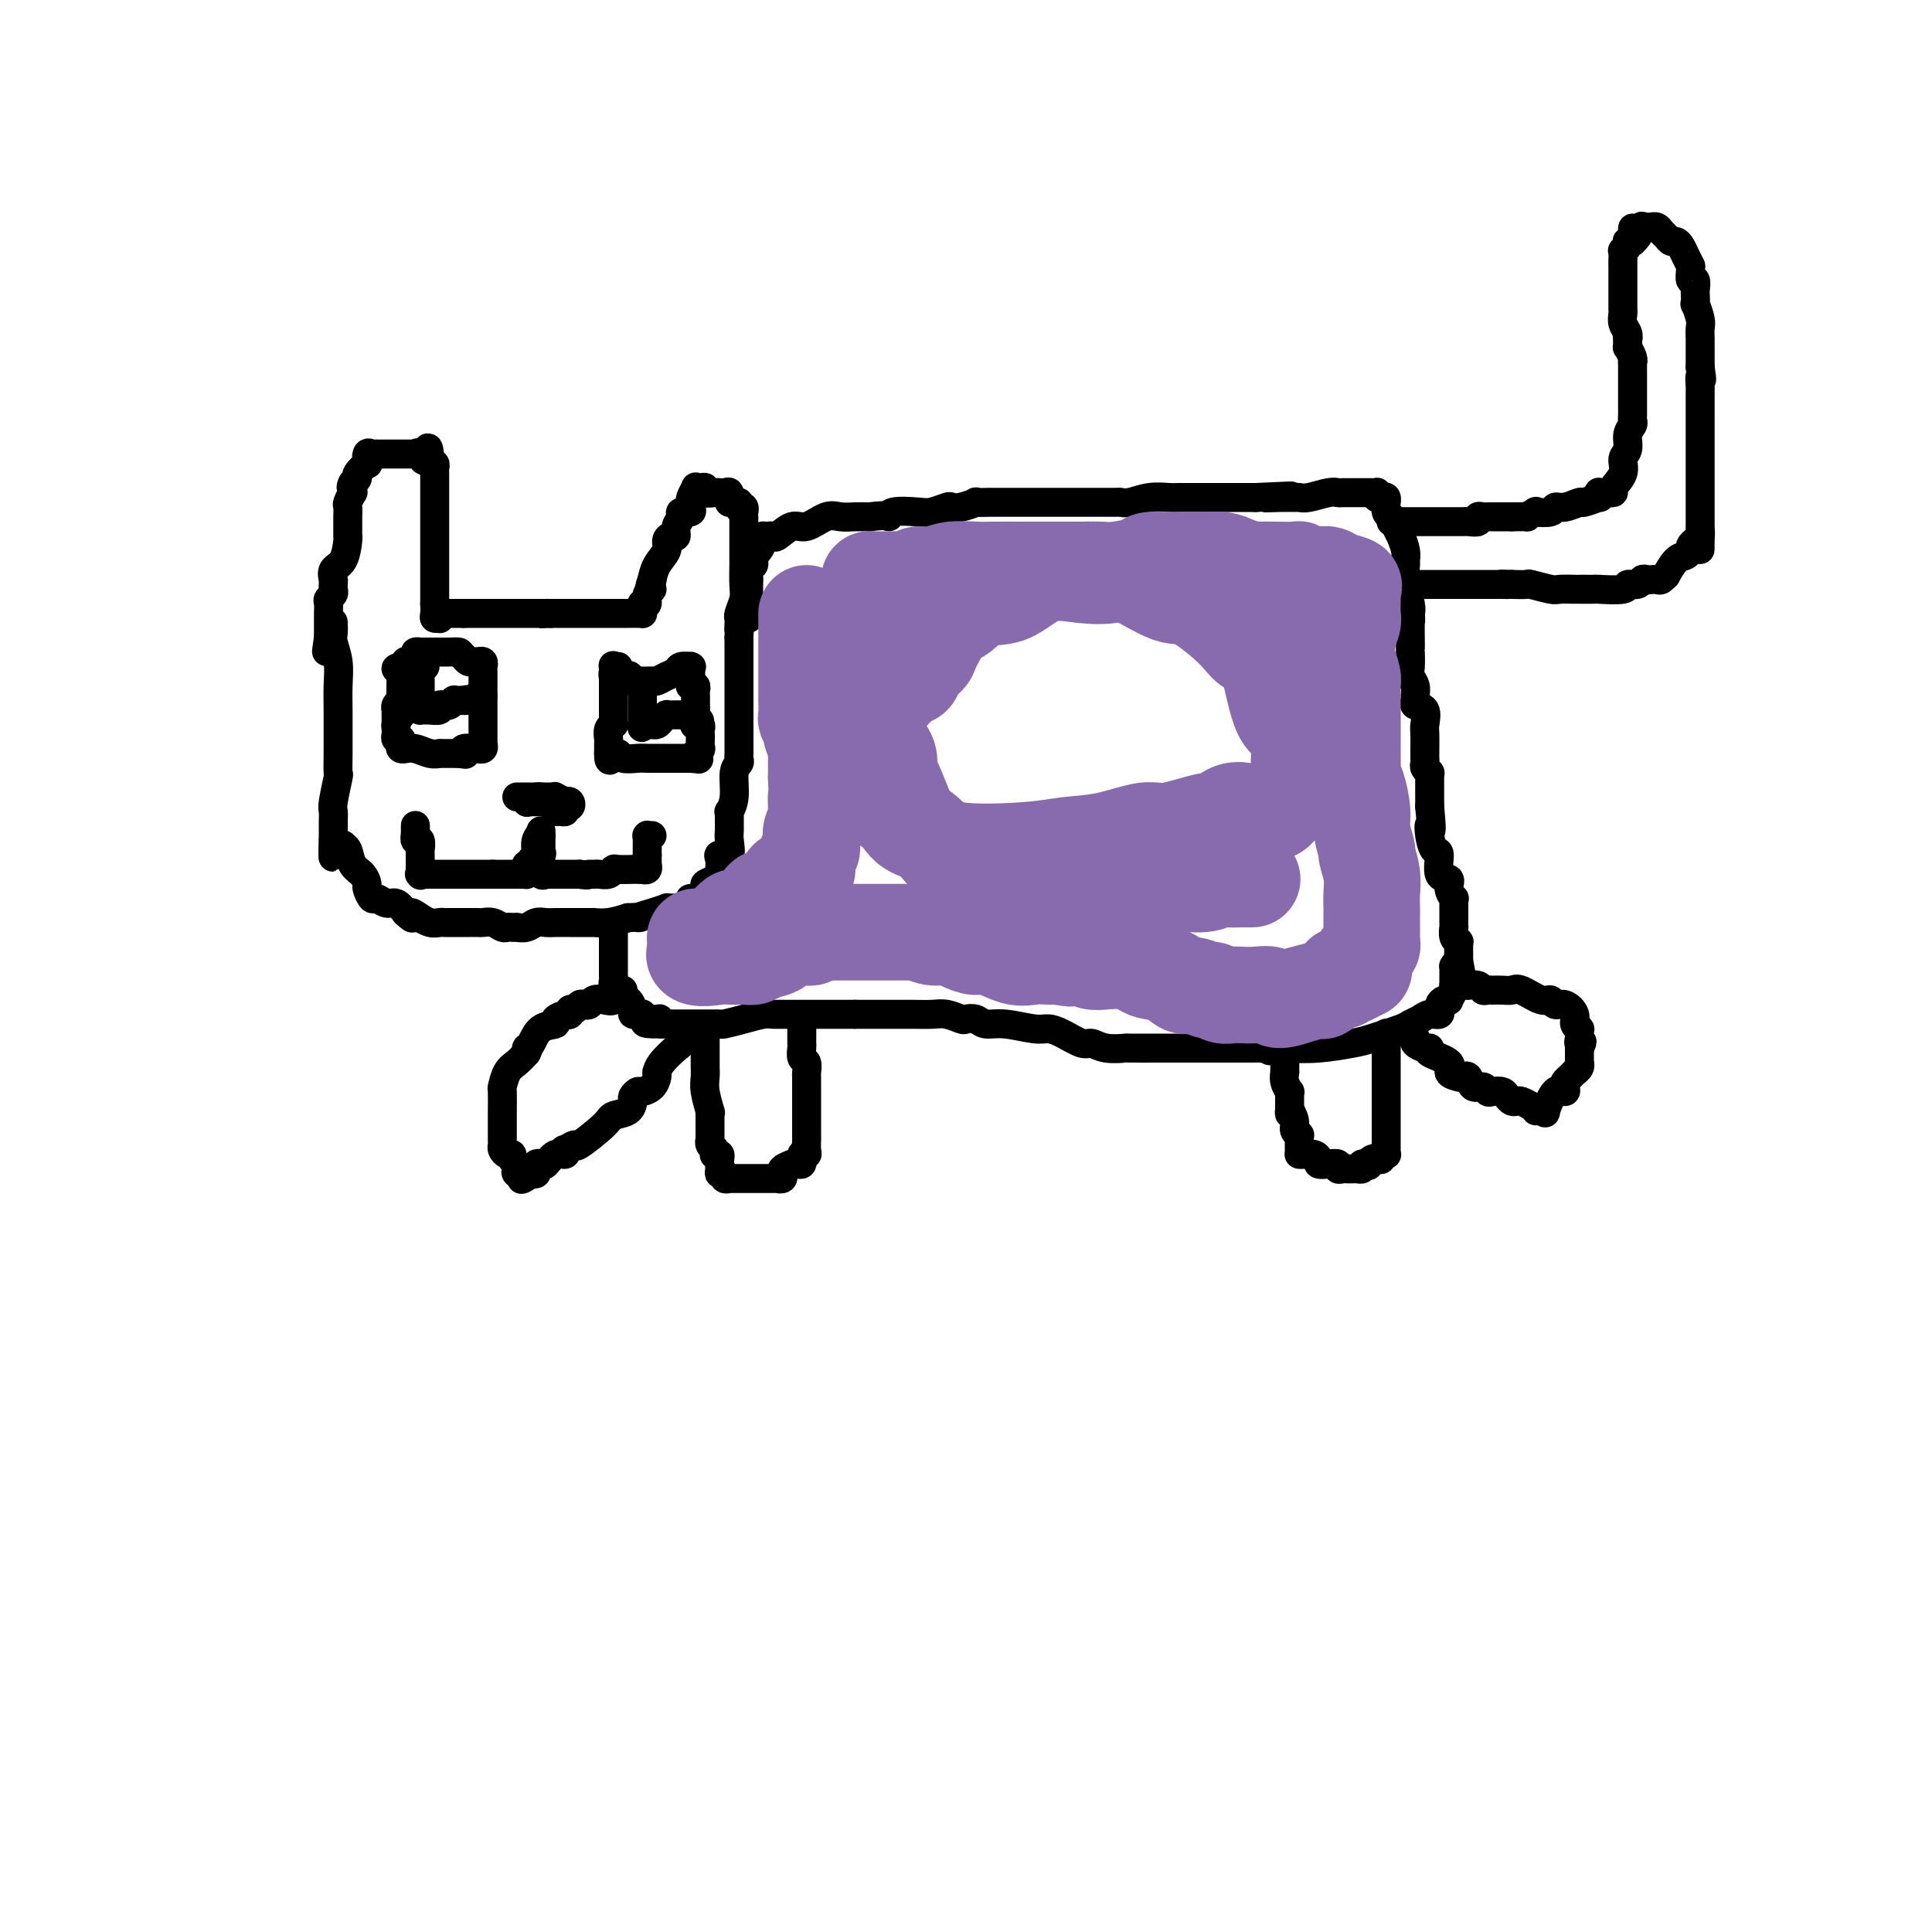 <svg viewBox='0 0 400 400' version='1.1' xmlns='http://www.w3.org/2000/svg' xmlns:xlink='http://www.w3.org/1999/xlink'><g fill='none' stroke='#000000' stroke-width='6' stroke-linecap='round' stroke-linejoin='round'><path d='M69,129c-0.008,-0.190 -0.016,-0.380 0,0c0.016,0.380 0.057,1.329 0,2c-0.057,0.671 -0.211,1.063 0,2c0.211,0.937 0.789,2.420 1,4c0.211,1.580 0.056,3.258 0,5c-0.056,1.742 -0.014,3.548 0,5c0.014,1.452 -0.000,2.550 0,4c0.000,1.450 0.014,3.252 0,5c-0.014,1.748 -0.056,3.442 0,4c0.056,0.558 0.211,-0.019 0,1c-0.211,1.019 -0.789,3.635 -1,5c-0.211,1.365 -0.057,1.480 0,2c0.057,0.520 0.015,1.445 0,2c-0.015,0.555 -0.004,0.740 0,1c0.004,0.260 0.001,0.595 0,1c-0.001,0.405 -0.000,0.878 0,1c0.000,0.122 0.000,-0.108 0,0c-0.000,0.108 -0.000,0.554 0,1'/><path d='M69,174c-0.043,6.901 -0.152,1.654 0,0c0.152,-1.654 0.565,0.285 1,1c0.435,0.715 0.894,0.208 1,0c0.106,-0.208 -0.139,-0.115 0,0c0.139,0.115 0.663,0.253 1,1c0.337,0.747 0.486,2.103 1,3c0.514,0.897 1.394,1.335 2,2c0.606,0.665 0.939,1.555 1,2c0.061,0.445 -0.149,0.443 0,1c0.149,0.557 0.659,1.671 1,2c0.341,0.329 0.514,-0.128 1,0c0.486,0.128 1.285,0.842 2,1c0.715,0.158 1.347,-0.241 2,0c0.653,0.241 1.326,1.120 2,2'/><path d='M84,189c2.419,2.255 0.966,0.394 1,0c0.034,-0.394 1.554,0.679 2,1c0.446,0.321 -0.181,-0.110 0,0c0.181,0.110 1.170,0.762 2,1c0.830,0.238 1.503,0.064 2,0c0.497,-0.064 0.820,-0.017 1,0c0.180,0.017 0.219,0.005 1,0c0.781,-0.005 2.306,-0.002 3,0c0.694,0.002 0.557,0.004 1,0c0.443,-0.004 1.467,-0.015 2,0c0.533,0.015 0.576,0.057 1,0c0.424,-0.057 1.228,-0.211 2,0c0.772,0.211 1.512,0.788 2,1c0.488,0.212 0.725,0.058 1,0c0.275,-0.058 0.587,-0.019 1,0c0.413,0.019 0.926,0.019 1,0c0.074,-0.019 -0.290,-0.058 0,0c0.290,0.058 1.233,0.212 2,0c0.767,-0.212 1.358,-0.789 2,-1c0.642,-0.211 1.334,-0.057 2,0c0.666,0.057 1.306,0.015 2,0c0.694,-0.015 1.442,-0.004 2,0c0.558,0.004 0.926,0.001 1,0c0.074,-0.001 -0.148,-0.000 0,0c0.148,0.000 0.664,-0.000 1,0c0.336,0.000 0.490,0.001 1,0c0.510,-0.001 1.374,-0.003 2,0c0.626,0.003 1.013,0.011 1,0c-0.013,-0.011 -0.427,-0.041 0,0c0.427,0.041 1.693,0.155 3,0c1.307,-0.155 2.653,-0.577 4,-1'/><path d='M130,190c4.188,-0.265 2.158,0.073 2,0c-0.158,-0.073 1.555,-0.555 3,-1c1.445,-0.445 2.622,-0.851 3,-1c0.378,-0.149 -0.043,-0.040 0,0c0.043,0.040 0.552,0.011 1,0c0.448,-0.011 0.837,-0.003 1,0c0.163,0.003 0.099,0.002 0,0c-0.099,-0.002 -0.234,-0.003 0,0c0.234,0.003 0.836,0.011 1,0c0.164,-0.011 -0.110,-0.041 0,0c0.110,0.041 0.603,0.155 1,0c0.397,-0.155 0.699,-0.577 1,-1'/><path d='M143,187c1.985,-0.720 0.447,-1.019 0,-1c-0.447,0.019 0.196,0.356 1,0c0.804,-0.356 1.771,-1.404 2,-2c0.229,-0.596 -0.278,-0.740 0,-1c0.278,-0.260 1.340,-0.634 2,-1c0.660,-0.366 0.916,-0.722 1,-1c0.084,-0.278 -0.006,-0.476 0,-1c0.006,-0.524 0.107,-1.373 0,-2c-0.107,-0.627 -0.421,-1.031 0,-1c0.421,0.031 1.577,0.498 2,0c0.423,-0.498 0.113,-1.961 0,-3c-0.113,-1.039 -0.030,-1.656 0,-2c0.030,-0.344 0.007,-0.416 0,-1c-0.007,-0.584 0.002,-1.680 0,-2c-0.002,-0.320 -0.016,0.136 0,0c0.016,-0.136 0.061,-0.863 0,-1c-0.061,-0.137 -0.226,0.314 0,0c0.226,-0.314 0.845,-1.395 1,-3c0.155,-1.605 -0.155,-3.734 0,-5c0.155,-1.266 0.774,-1.670 1,-2c0.226,-0.330 0.061,-0.586 0,-1c-0.061,-0.414 -0.016,-0.988 0,-1c0.016,-0.012 0.004,0.536 0,-1c-0.004,-1.536 -0.001,-5.158 0,-7c0.001,-1.842 0.000,-1.905 0,-3c-0.000,-1.095 -0.000,-3.224 0,-5c0.000,-1.776 0.000,-3.200 0,-4c-0.000,-0.800 -0.000,-0.977 0,-1c0.000,-0.023 0.000,0.109 0,0c-0.000,-0.109 -0.000,-0.460 0,-1c0.000,-0.540 0.000,-1.270 0,-2'/><path d='M153,132c0.311,-6.905 0.087,-3.166 0,-2c-0.087,1.166 -0.037,-0.241 0,-1c0.037,-0.759 0.063,-0.869 0,-1c-0.063,-0.131 -0.213,-0.282 0,-1c0.213,-0.718 0.789,-2.003 1,-3c0.211,-0.997 0.057,-1.706 0,-3c-0.057,-1.294 -0.015,-3.174 0,-4c0.015,-0.826 0.004,-0.598 0,-1c-0.004,-0.402 -0.001,-1.432 0,-2c0.001,-0.568 0.000,-0.672 0,-1c-0.000,-0.328 -0.000,-0.878 0,-1c0.000,-0.122 0.000,0.185 0,0c-0.000,-0.185 0.000,-0.863 0,-1c-0.000,-0.137 -0.000,0.265 0,0c0.000,-0.265 0.001,-1.199 0,-2c-0.001,-0.801 -0.004,-1.469 0,-2c0.004,-0.531 0.015,-0.926 0,-1c-0.015,-0.074 -0.055,0.173 0,0c0.055,-0.173 0.207,-0.764 0,-1c-0.207,-0.236 -0.773,-0.116 -1,0c-0.227,0.116 -0.116,0.227 0,0c0.116,-0.227 0.237,-0.793 0,-1c-0.237,-0.207 -0.833,-0.056 -1,0c-0.167,0.056 0.095,0.016 0,0c-0.095,-0.016 -0.548,-0.008 -1,0'/><path d='M151,104c-0.420,-0.917 0.029,-1.710 0,-2c-0.029,-0.290 -0.537,-0.077 -1,0c-0.463,0.077 -0.880,0.017 -1,0c-0.120,-0.017 0.056,0.009 0,0c-0.056,-0.009 -0.345,-0.055 -1,0c-0.655,0.055 -1.677,0.209 -2,0c-0.323,-0.209 0.053,-0.781 0,-1c-0.053,-0.219 -0.536,-0.084 -1,0c-0.464,0.084 -0.910,0.116 -1,0c-0.090,-0.116 0.174,-0.381 0,0c-0.174,0.381 -0.787,1.408 -1,2c-0.213,0.592 -0.028,0.749 0,1c0.028,0.251 -0.102,0.594 0,1c0.102,0.406 0.434,0.873 0,1c-0.434,0.127 -1.636,-0.086 -2,0c-0.364,0.086 0.108,0.470 0,1c-0.108,0.530 -0.798,1.205 -1,2c-0.202,0.795 0.083,1.710 0,2c-0.083,0.290 -0.534,-0.044 -1,0c-0.466,0.044 -0.948,0.468 -1,1c-0.052,0.532 0.326,1.174 0,2c-0.326,0.826 -1.357,1.838 -2,3c-0.643,1.162 -0.898,2.475 -1,3c-0.102,0.525 -0.051,0.263 0,0'/><path d='M135,120c-1.173,3.055 -0.104,2.192 0,2c0.104,-0.192 -0.757,0.288 -1,1c-0.243,0.712 0.131,1.658 0,2c-0.131,0.342 -0.767,0.081 -1,0c-0.233,-0.081 -0.062,0.017 0,0c0.062,-0.017 0.014,-0.148 0,0c-0.014,0.148 0.005,0.576 0,1c-0.005,0.424 -0.036,0.846 0,1c0.036,0.154 0.137,0.041 0,0c-0.137,-0.041 -0.513,-0.011 -1,0c-0.487,0.011 -1.087,0.003 -2,0c-0.913,-0.003 -2.140,-0.001 -3,0c-0.860,0.001 -1.353,0.000 -2,0c-0.647,-0.000 -1.447,-0.000 -2,0c-0.553,0.000 -0.859,0.000 -1,0c-0.141,-0.000 -0.117,-0.000 0,0c0.117,0.000 0.326,0.000 0,0c-0.326,-0.000 -1.187,-0.000 -2,0c-0.813,0.000 -1.579,0.000 -2,0c-0.421,-0.000 -0.498,-0.000 -1,0c-0.502,0.000 -1.429,0.000 -2,0c-0.571,-0.000 -0.785,-0.000 -1,0'/><path d='M114,127c-3.175,0.155 -1.611,0.041 -1,0c0.611,-0.041 0.271,-0.011 0,0c-0.271,0.011 -0.472,0.003 -1,0c-0.528,-0.003 -1.384,-0.001 -2,0c-0.616,0.001 -0.992,0.000 -1,0c-0.008,-0.000 0.353,-0.000 0,0c-0.353,0.000 -1.419,0.000 -2,0c-0.581,-0.000 -0.678,-0.000 -1,0c-0.322,0.000 -0.870,0.000 -1,0c-0.130,-0.000 0.158,-0.000 0,0c-0.158,0.000 -0.763,0.000 -1,0c-0.237,-0.000 -0.105,-0.000 0,0c0.105,0.000 0.182,0.000 0,0c-0.182,-0.000 -0.623,-0.000 -1,0c-0.377,0.000 -0.688,0.000 -1,0c-0.312,-0.000 -0.623,-0.000 -1,0c-0.377,0.000 -0.818,0.000 -1,0c-0.182,-0.000 -0.104,-0.000 0,0c0.104,0.000 0.235,0.000 0,0c-0.235,-0.000 -0.837,-0.000 -1,0c-0.163,0.000 0.114,0.000 0,0c-0.114,-0.000 -0.619,-0.000 -1,0c-0.381,0.000 -0.638,0.000 -1,0c-0.362,0.000 -0.828,0.000 -1,0c-0.172,0.000 -0.049,-0.000 0,0c0.049,0.000 0.025,0.000 0,0'/><path d='M96,127c-2.946,0.000 -1.310,0.000 -1,0c0.310,-0.000 -0.704,-0.000 -1,0c-0.296,0.000 0.127,0.000 0,0c-0.127,-0.000 -0.805,-0.001 -1,0c-0.195,0.001 0.091,0.004 0,0c-0.091,-0.004 -0.559,-0.015 -1,0c-0.441,0.015 -0.854,0.057 -1,0c-0.146,-0.057 -0.025,-0.214 0,0c0.025,0.214 -0.046,0.798 0,1c0.046,0.202 0.208,0.023 0,0c-0.208,-0.023 -0.787,0.109 -1,0c-0.213,-0.109 -0.061,-0.460 0,-1c0.061,-0.540 0.030,-1.270 0,-2'/><path d='M90,125c0.000,-0.594 -0.000,-0.578 0,-1c0.000,-0.422 0.000,-1.280 0,-2c-0.000,-0.720 -0.000,-1.300 0,-2c0.000,-0.700 0.000,-1.518 0,-2c-0.000,-0.482 -0.000,-0.628 0,-1c0.000,-0.372 0.000,-0.971 0,-2c-0.000,-1.029 -0.000,-2.489 0,-3c0.000,-0.511 0.000,-0.073 0,-1c-0.000,-0.927 -0.000,-3.219 0,-4c0.000,-0.781 0.000,-0.049 0,0c-0.000,0.049 -0.000,-0.583 0,-1c0.000,-0.417 0.000,-0.620 0,-1c-0.000,-0.380 -0.000,-0.938 0,-1c0.000,-0.062 0.000,0.371 0,0c-0.000,-0.371 -0.000,-1.547 0,-2c0.000,-0.453 0.000,-0.182 0,0c-0.000,0.182 -0.000,0.274 0,0c0.000,-0.274 0.000,-0.914 0,-1c-0.000,-0.086 -0.000,0.380 0,0c0.000,-0.380 0.001,-1.608 0,-2c-0.001,-0.392 -0.004,0.053 0,0c0.004,-0.053 0.015,-0.603 0,-1c-0.015,-0.397 -0.057,-0.642 0,-1c0.057,-0.358 0.211,-0.831 0,-1c-0.211,-0.169 -0.789,-0.035 -1,0c-0.211,0.035 -0.057,-0.029 0,0c0.057,0.029 0.016,0.151 0,0c-0.016,-0.151 -0.008,-0.576 0,-1'/><path d='M89,95c-0.338,-4.580 -0.682,-1.031 -1,0c-0.318,1.031 -0.611,-0.456 -1,-1c-0.389,-0.544 -0.874,-0.146 -1,0c-0.126,0.146 0.107,0.039 0,0c-0.107,-0.039 -0.554,-0.010 -1,0c-0.446,0.010 -0.890,0.003 -1,0c-0.110,-0.003 0.115,-0.001 0,0c-0.115,0.001 -0.571,0.000 -1,0c-0.429,-0.000 -0.832,-0.000 -1,0c-0.168,0.000 -0.100,0.000 0,0c0.100,-0.000 0.233,-0.000 0,0c-0.233,0.000 -0.832,-0.000 -1,0c-0.168,0.000 0.095,0.000 0,0c-0.095,-0.000 -0.546,-0.000 -1,0c-0.454,0.000 -0.909,0.001 -1,0c-0.091,-0.001 0.182,-0.002 0,0c-0.182,0.002 -0.820,0.009 -1,0c-0.180,-0.009 0.097,-0.032 0,0c-0.097,0.032 -0.570,0.121 -1,0c-0.430,-0.121 -0.818,-0.450 -1,0c-0.182,0.450 -0.156,1.679 0,2c0.156,0.321 0.444,-0.264 0,0c-0.444,0.264 -1.620,1.379 -2,2c-0.380,0.621 0.034,0.749 0,1c-0.034,0.251 -0.517,0.626 -1,1'/><path d='M73,100c-0.620,1.173 -0.170,1.106 0,1c0.170,-0.106 0.060,-0.250 0,0c-0.060,0.250 -0.069,0.896 0,1c0.069,0.104 0.215,-0.333 0,0c-0.215,0.333 -0.790,1.437 -1,2c-0.210,0.563 -0.056,0.585 0,1c0.056,0.415 0.015,1.221 0,2c-0.015,0.779 -0.004,1.529 0,2c0.004,0.471 -0.001,0.662 0,1c0.001,0.338 0.007,0.825 0,1c-0.007,0.175 -0.026,0.040 0,0c0.026,-0.040 0.098,0.014 0,1c-0.098,0.986 -0.366,2.904 -1,4c-0.634,1.096 -1.634,1.368 -2,2c-0.366,0.632 -0.098,1.622 0,2c0.098,0.378 0.027,0.143 0,0c-0.027,-0.143 -0.011,-0.193 0,0c0.011,0.193 0.017,0.628 0,1c-0.017,0.372 -0.057,0.680 0,1c0.057,0.320 0.211,0.653 0,1c-0.211,0.347 -0.789,0.710 -1,1c-0.211,0.290 -0.057,0.508 0,1c0.057,0.492 0.015,1.259 0,2c-0.015,0.741 -0.004,1.456 0,2c0.004,0.544 0.001,0.916 0,1c-0.001,0.084 -0.000,-0.122 0,0c0.000,0.122 0.000,0.571 0,1c-0.000,0.429 -0.000,0.837 0,1c0.000,0.163 0.000,0.082 0,0'/><path d='M68,132c-0.774,5.189 -0.207,2.161 0,1c0.207,-1.161 0.056,-0.456 0,0c-0.056,0.456 -0.015,0.661 0,1c0.015,0.339 0.004,0.811 0,1c-0.004,0.189 -0.002,0.094 0,0'/><path d='M83,144c0.113,0.339 0.226,0.679 0,1c-0.226,0.321 -0.793,0.625 -1,1c-0.207,0.375 -0.056,0.821 0,1c0.056,0.179 0.015,0.089 0,0c-0.015,-0.089 -0.004,-0.179 0,0c0.004,0.179 0.001,0.625 0,1c-0.001,0.375 -0.000,0.679 0,1c0.000,0.321 0.000,0.661 0,1'/><path d='M82,150c-0.155,0.868 -0.041,0.039 0,0c0.041,-0.039 0.010,0.711 0,1c-0.010,0.289 0.001,0.115 0,0c-0.001,-0.115 -0.014,-0.172 0,0c0.014,0.172 0.055,0.572 0,1c-0.055,0.428 -0.207,0.885 0,1c0.207,0.115 0.772,-0.113 1,0c0.228,0.113 0.119,0.565 0,1c-0.119,0.435 -0.247,0.852 0,1c0.247,0.148 0.869,0.025 1,0c0.131,-0.025 -0.227,0.046 0,0c0.227,-0.046 1.041,-0.208 2,0c0.959,0.208 2.064,0.788 3,1c0.936,0.212 1.704,0.057 2,0c0.296,-0.057 0.122,-0.015 0,0c-0.122,0.015 -0.191,0.004 0,0c0.191,-0.004 0.642,-0.001 1,0c0.358,0.001 0.622,0.000 1,0c0.378,-0.000 0.871,-0.000 1,0c0.129,0.000 -0.106,0.000 0,0c0.106,-0.000 0.553,-0.000 1,0'/><path d='M95,156c1.956,0.215 1.346,0.254 1,0c-0.346,-0.254 -0.429,-0.799 0,-1c0.429,-0.201 1.369,-0.058 2,0c0.631,0.058 0.954,0.030 1,0c0.046,-0.030 -0.184,-0.063 0,0c0.184,0.063 0.781,0.220 1,0c0.219,-0.220 0.059,-0.818 0,-1c-0.059,-0.182 -0.016,0.053 0,0c0.016,-0.053 0.004,-0.392 0,-1c-0.004,-0.608 -0.001,-1.483 0,-2c0.001,-0.517 0.000,-0.675 0,-1c-0.000,-0.325 -0.000,-0.815 0,-2c0.000,-1.185 0.000,-3.064 0,-4c-0.000,-0.936 -0.000,-0.929 0,-1c0.000,-0.071 0.001,-0.219 0,-1c-0.001,-0.781 -0.004,-2.195 0,-3c0.004,-0.805 0.015,-1.000 0,-1c-0.015,0.000 -0.056,0.196 0,0c0.056,-0.196 0.208,-0.785 0,-1c-0.208,-0.215 -0.777,-0.057 -1,0c-0.223,0.057 -0.101,0.012 0,0c0.101,-0.012 0.182,0.007 0,0c-0.182,-0.007 -0.626,-0.040 -1,0c-0.374,0.040 -0.678,0.154 -1,0c-0.322,-0.154 -0.661,-0.577 -1,-1'/><path d='M96,136c-0.756,-0.691 -0.647,-0.917 -1,-1c-0.353,-0.083 -1.169,-0.022 -2,0c-0.831,0.022 -1.676,0.006 -2,0c-0.324,-0.006 -0.128,-0.002 0,0c0.128,0.002 0.188,0.000 0,0c-0.188,-0.000 -0.624,0.000 -1,0c-0.376,-0.000 -0.693,-0.001 -1,0c-0.307,0.001 -0.603,0.003 -1,0c-0.397,-0.003 -0.894,-0.011 -1,0c-0.106,0.011 0.178,0.041 0,0c-0.178,-0.041 -0.818,-0.154 -1,0c-0.182,0.154 0.095,0.576 0,1c-0.095,0.424 -0.560,0.849 -1,1c-0.440,0.151 -0.854,0.026 -1,0c-0.146,-0.026 -0.025,0.046 0,0c0.025,-0.046 -0.046,-0.208 0,0c0.046,0.208 0.208,0.788 0,1c-0.208,0.212 -0.787,0.057 -1,0c-0.213,-0.057 -0.061,-0.016 0,0c0.061,0.016 0.030,0.008 0,0'/><path d='M83,138c-2.011,0.467 -0.539,0.635 0,1c0.539,0.365 0.144,0.928 0,1c-0.144,0.072 -0.039,-0.346 0,0c0.039,0.346 0.010,1.455 0,2c-0.010,0.545 -0.003,0.524 0,1c0.003,0.476 0.001,1.447 0,2c-0.001,0.553 -0.000,0.688 0,1c0.000,0.312 0.000,0.802 0,1c-0.000,0.198 -0.000,0.106 0,0c0.000,-0.106 0.000,-0.224 0,0c-0.000,0.224 -0.000,0.791 0,1c0.000,0.209 0.000,0.060 0,0c-0.000,-0.060 -0.000,-0.030 0,0'/><path d='M88,138c-0.423,0.304 -0.845,0.607 -1,1c-0.155,0.393 -0.041,0.875 0,1c0.041,0.125 0.011,-0.106 0,0c-0.011,0.106 -0.003,0.550 0,1c0.003,0.450 0.001,0.908 0,1c-0.001,0.092 -0.000,-0.182 0,0c0.000,0.182 0.000,0.818 0,1c-0.000,0.182 -0.000,-0.091 0,0c0.000,0.091 0.000,0.545 0,1'/><path d='M87,144c-0.155,1.167 -0.042,1.083 0,1c0.042,-0.083 0.014,-0.166 0,0c-0.014,0.166 -0.013,0.580 0,1c0.013,0.420 0.040,0.844 0,1c-0.040,0.156 -0.146,0.043 0,0c0.146,-0.043 0.546,-0.015 1,0c0.454,0.015 0.963,0.018 1,0c0.037,-0.018 -0.397,-0.058 0,0c0.397,0.058 1.626,0.213 2,0c0.374,-0.213 -0.106,-0.793 0,-1c0.106,-0.207 0.798,-0.041 1,0c0.202,0.041 -0.087,-0.041 0,0c0.087,0.041 0.549,0.207 1,0c0.451,-0.207 0.892,-0.788 1,-1c0.108,-0.212 -0.115,-0.057 0,0c0.115,0.057 0.569,0.015 1,0c0.431,-0.015 0.837,-0.004 1,0c0.163,0.004 0.081,0.002 0,0'/><path d='M96,145c1.343,-0.309 0.202,-0.083 0,0c-0.202,0.083 0.535,0.023 1,0c0.465,-0.023 0.659,-0.010 1,0c0.341,0.010 0.828,0.017 1,0c0.172,-0.017 0.028,-0.057 0,0c-0.028,0.057 0.059,0.211 0,0c-0.059,-0.211 -0.263,-0.789 0,-1c0.263,-0.211 0.994,-0.057 1,0c0.006,0.057 -0.713,0.016 -1,0c-0.287,-0.016 -0.144,-0.008 0,0'/><path d='M128,138c-0.423,0.062 -0.845,0.124 -1,0c-0.155,-0.124 -0.041,-0.433 0,0c0.041,0.433 0.011,1.608 0,3c-0.011,1.392 -0.002,2.999 0,4c0.002,1.001 -0.003,1.394 0,2c0.003,0.606 0.015,1.423 0,2c-0.015,0.577 -0.057,0.914 0,1c0.057,0.086 0.211,-0.078 0,0c-0.211,0.078 -0.789,0.399 -1,1c-0.211,0.601 -0.057,1.481 0,2c0.057,0.519 0.015,0.678 0,1c-0.015,0.322 -0.004,0.808 0,1c0.004,0.192 0.001,0.090 0,0c-0.001,-0.090 -0.000,-0.169 0,0c0.000,0.169 0.000,0.584 0,1'/><path d='M126,156c-0.068,2.780 0.762,0.731 1,0c0.238,-0.731 -0.117,-0.143 0,0c0.117,0.143 0.704,-0.158 1,0c0.296,0.158 0.299,0.774 1,1c0.701,0.226 2.100,0.060 3,0c0.900,-0.060 1.303,-0.016 2,0c0.697,0.016 1.689,0.004 2,0c0.311,-0.004 -0.057,-0.001 0,0c0.057,0.001 0.541,0.000 1,0c0.459,-0.000 0.894,-0.000 1,0c0.106,0.000 -0.116,0.000 0,0c0.116,-0.000 0.570,-0.000 1,0c0.430,0.000 0.836,0.000 1,0c0.164,-0.000 0.086,-0.000 0,0c-0.086,0.000 -0.181,0.000 0,0c0.181,-0.000 0.636,-0.000 1,0c0.364,0.000 0.636,0.000 1,0c0.364,-0.000 0.818,-0.000 1,0c0.182,0.000 0.091,0.000 0,0'/><path d='M143,157c2.852,0.220 1.482,0.271 1,0c-0.482,-0.271 -0.077,-0.864 0,-1c0.077,-0.136 -0.176,0.185 0,0c0.176,-0.185 0.779,-0.876 1,-1c0.221,-0.124 0.060,0.319 0,0c-0.060,-0.319 -0.020,-1.399 0,-2c0.020,-0.601 0.019,-0.725 0,-1c-0.019,-0.275 -0.058,-0.703 0,-1c0.058,-0.297 0.212,-0.462 0,-1c-0.212,-0.538 -0.789,-1.450 -1,-2c-0.211,-0.550 -0.057,-0.739 0,-1c0.057,-0.261 0.015,-0.595 0,-1c-0.015,-0.405 -0.003,-0.883 0,-1c0.003,-0.117 -0.003,0.126 0,0c0.003,-0.126 0.015,-0.622 0,-1c-0.015,-0.378 -0.056,-0.637 0,-1c0.056,-0.363 0.211,-0.829 0,-1c-0.211,-0.171 -0.788,-0.046 -1,0c-0.212,0.046 -0.061,0.013 0,0c0.061,-0.013 0.030,-0.007 0,0'/><path d='M143,142c0.000,-2.483 0.000,-1.191 0,-1c-0.000,0.191 -0.001,-0.719 0,-1c0.001,-0.281 0.002,0.069 0,0c-0.002,-0.069 -0.007,-0.555 0,-1c0.007,-0.445 0.028,-0.848 0,-1c-0.028,-0.152 -0.104,-0.052 0,0c0.104,0.052 0.389,0.056 0,0c-0.389,-0.056 -1.452,-0.173 -2,0c-0.548,0.173 -0.580,0.635 -1,1c-0.420,0.365 -1.227,0.634 -2,1c-0.773,0.366 -1.512,0.830 -2,1c-0.488,0.170 -0.725,0.046 -1,0c-0.275,-0.046 -0.589,-0.012 -1,0c-0.411,0.012 -0.918,0.003 -1,0c-0.082,-0.003 0.262,-0.001 0,0c-0.262,0.001 -1.131,0.000 -2,0'/><path d='M131,141c-2.117,0.083 -1.408,-0.709 -1,-1c0.408,-0.291 0.516,-0.082 0,0c-0.516,0.082 -1.655,0.037 -2,0c-0.345,-0.037 0.104,-0.066 0,0c-0.104,0.066 -0.760,0.228 -1,0c-0.240,-0.228 -0.064,-0.846 0,-1c0.064,-0.154 0.017,0.155 0,0c-0.017,-0.155 -0.005,-0.773 0,-1c0.005,-0.227 0.001,-0.061 0,0c-0.001,0.061 -0.000,0.019 0,0c0.000,-0.019 0.000,-0.016 0,0c-0.000,0.016 -0.000,0.043 0,0c0.000,-0.043 0.000,-0.156 0,0c-0.000,0.156 -0.000,0.580 0,1c0.000,0.420 0.000,0.834 0,1c-0.000,0.166 -0.000,0.083 0,0'/><path d='M133,142c0.000,-0.089 0.000,-0.179 0,0c0.000,0.179 0.000,0.626 0,1c0.000,0.374 0.000,0.673 0,1c0.000,0.327 0.000,0.680 0,1c0.000,0.320 0.000,0.607 0,1c0.000,0.393 0.000,0.893 0,1c0.000,0.107 0.000,-0.178 0,0c0.000,0.178 0.000,0.818 0,1c0.000,0.182 0.000,-0.096 0,0c-0.000,0.096 0.000,0.564 0,1c0.000,0.436 0.000,0.839 0,1c0.000,0.161 0.000,0.081 0,0'/><path d='M133,150c-0.065,1.238 -0.229,0.331 0,0c0.229,-0.331 0.849,-0.088 1,0c0.151,0.088 -0.167,0.021 0,0c0.167,-0.021 0.819,0.005 1,0c0.181,-0.005 -0.110,-0.040 0,0c0.110,0.040 0.621,0.154 1,0c0.379,-0.154 0.627,-0.577 1,-1c0.373,-0.423 0.870,-0.845 1,-1c0.130,-0.155 -0.106,-0.041 0,0c0.106,0.041 0.553,0.011 1,0c0.447,-0.011 0.894,-0.003 1,0c0.106,0.003 -0.130,0.001 0,0c0.130,-0.001 0.627,0.000 1,0c0.373,-0.000 0.622,-0.001 1,0c0.378,0.001 0.886,0.003 1,0c0.114,-0.003 -0.165,-0.011 0,0c0.165,0.011 0.775,0.041 1,0c0.225,-0.041 0.064,-0.155 0,0c-0.064,0.155 -0.032,0.577 0,1'/><path d='M144,149c1.702,0.071 0.458,0.750 0,1c-0.458,0.250 -0.131,0.071 0,0c0.131,-0.071 0.065,-0.036 0,0'/><path d='M109,166c0.000,0.000 0.100,0.100 0.1,0.1'/><path d='M109.1,166.1c0.203,-0.010 0.660,-0.086 0.9,-0.1c0.240,-0.014 0.263,0.034 1,0c0.737,-0.034 2.187,-0.152 3,0c0.813,0.152 0.987,0.573 1,1c0.013,0.427 -0.137,0.862 0,1c0.137,0.138 0.559,-0.019 1,0c0.441,0.019 0.899,0.215 1,0c0.101,-0.215 -0.156,-0.843 0,-1c0.156,-0.157 0.723,0.155 1,0c0.277,-0.155 0.263,-0.777 0,-1c-0.263,-0.223 -0.774,-0.046 -1,0c-0.226,0.046 -0.168,-0.040 0,0c0.168,0.040 0.447,0.207 0,0c-0.447,-0.207 -1.621,-0.788 -2,-1c-0.379,-0.212 0.038,-0.057 0,0c-0.038,0.057 -0.532,0.015 -1,0c-0.468,-0.015 -0.909,-0.004 -1,0c-0.091,0.004 0.168,0.001 0,0c-0.168,-0.001 -0.762,-0.000 -1,0c-0.238,0.000 -0.119,0.000 0,0'/><path d='M112,165c-1.090,-0.155 -0.814,-0.041 -1,0c-0.186,0.041 -0.834,0.011 -1,0c-0.166,-0.011 0.149,-0.003 0,0c-0.149,0.003 -0.762,0.001 -1,0c-0.238,-0.001 -0.103,-0.000 0,0c0.103,0.000 0.172,0.000 0,0c-0.172,-0.000 -0.585,-0.000 -1,0c-0.415,0.000 -0.833,0.000 -1,0c-0.167,-0.000 -0.084,-0.000 0,0'/><path d='M86,171c0.000,-0.089 0.000,-0.178 0,0c0.000,0.178 0.000,0.622 0,1c0.000,0.378 0.000,0.689 0,1'/><path d='M86,173c0.016,0.240 0.057,-0.161 0,0c-0.057,0.161 -0.211,0.884 0,1c0.211,0.116 0.789,-0.375 1,0c0.211,0.375 0.057,1.615 0,2c-0.057,0.385 -0.015,-0.085 0,0c0.015,0.085 0.004,0.725 0,1c-0.004,0.275 -0.001,0.186 0,0c0.001,-0.186 0.001,-0.470 0,0c-0.001,0.470 -0.002,1.695 0,2c0.002,0.305 0.007,-0.311 0,0c-0.007,0.311 -0.026,1.547 0,2c0.026,0.453 0.096,0.121 0,0c-0.096,-0.121 -0.359,-0.032 0,0c0.359,0.032 1.339,0.009 2,0c0.661,-0.009 1.004,-0.002 2,0c0.996,0.002 2.644,0.001 4,0c1.356,-0.001 2.419,-0.000 3,0c0.581,0.000 0.681,0.000 1,0c0.319,-0.000 0.859,-0.000 1,0c0.141,0.000 -0.116,0.000 0,0c0.116,-0.000 0.605,-0.000 1,0c0.395,0.000 0.698,0.000 1,0'/><path d='M102,181c1.886,0.000 0.102,0.000 0,0c-0.102,-0.000 1.479,-0.000 2,0c0.521,0.000 -0.019,0.000 0,0c0.019,-0.000 0.596,-0.000 1,0c0.404,0.000 0.634,0.000 1,0c0.366,-0.000 0.869,-0.000 1,0c0.131,0.000 -0.108,0.001 0,0c0.108,-0.001 0.565,-0.003 1,0c0.435,0.003 0.847,0.011 1,0c0.153,-0.011 0.045,-0.040 0,0c-0.045,0.040 -0.027,0.150 0,0c0.027,-0.150 0.064,-0.561 0,-1c-0.064,-0.439 -0.227,-0.906 0,-1c0.227,-0.094 0.845,0.185 1,0c0.155,-0.185 -0.154,-0.833 0,-1c0.154,-0.167 0.772,0.147 1,0c0.228,-0.147 0.065,-0.756 0,-1c-0.065,-0.244 -0.033,-0.122 0,0'/><path d='M111,177c1.619,-0.632 1.166,-0.212 1,0c-0.166,0.212 -0.044,0.215 0,0c0.044,-0.215 0.012,-0.650 0,-1c-0.012,-0.350 -0.003,-0.616 0,-1c0.003,-0.384 0.001,-0.886 0,-1c-0.001,-0.114 -0.000,0.161 0,0c0.000,-0.161 0.000,-0.757 0,-1c-0.000,-0.243 -0.000,-0.131 0,0c0.000,0.131 0.000,0.283 0,0c-0.000,-0.283 -0.000,-0.999 0,-1c0.000,-0.001 0.000,0.714 0,1c-0.000,0.286 -0.000,0.143 0,0'/><path d='M112,173c-0.072,-0.518 -0.751,0.186 -1,1c-0.249,0.814 -0.067,1.738 0,2c0.067,0.262 0.018,-0.136 0,0c-0.018,0.136 -0.006,0.807 0,1c0.006,0.193 0.005,-0.091 0,0c-0.005,0.091 -0.015,0.558 0,1c0.015,0.442 0.056,0.858 0,1c-0.056,0.142 -0.207,0.010 0,0c0.207,-0.010 0.774,0.102 1,0c0.226,-0.102 0.112,-0.420 0,0c-0.112,0.420 -0.224,1.577 0,2c0.224,0.423 0.782,0.113 1,0c0.218,-0.113 0.095,-0.030 0,0c-0.095,0.030 -0.162,0.008 0,0c0.162,-0.008 0.553,-0.002 1,0c0.447,0.002 0.948,0.001 1,0c0.052,-0.001 -0.347,-0.000 0,0c0.347,0.000 1.440,0.000 2,0c0.560,-0.000 0.589,-0.000 1,0c0.411,0.000 1.206,0.000 2,0'/><path d='M120,181c1.841,0.309 1.943,0.083 2,0c0.057,-0.083 0.070,-0.023 0,0c-0.070,0.023 -0.222,0.007 0,0c0.222,-0.007 0.820,-0.006 1,0c0.180,0.006 -0.056,0.016 0,0c0.056,-0.016 0.405,-0.057 1,0c0.595,0.057 1.438,0.211 2,0c0.562,-0.211 0.843,-0.789 1,-1c0.157,-0.211 0.188,-0.057 1,0c0.812,0.057 2.404,0.015 3,0c0.596,-0.015 0.197,-0.004 0,0c-0.197,0.004 -0.193,0.002 0,0c0.193,-0.002 0.573,-0.005 1,0c0.427,0.005 0.899,0.016 1,0c0.101,-0.016 -0.169,-0.060 0,0c0.169,0.060 0.777,0.223 1,0c0.223,-0.223 0.060,-0.833 0,-1c-0.060,-0.167 -0.016,0.109 0,0c0.016,-0.109 0.005,-0.603 0,-1c-0.005,-0.397 -0.002,-0.699 0,-1'/><path d='M134,177c0.000,-0.415 0.000,0.047 0,0c-0.000,-0.047 -0.000,-0.605 0,-1c0.000,-0.395 0.000,-0.628 0,-1c-0.000,-0.372 -0.001,-0.884 0,-1c0.001,-0.116 0.004,0.165 0,0c-0.004,-0.165 -0.015,-0.776 0,-1c0.015,-0.224 0.056,-0.060 0,0c-0.056,0.060 -0.207,0.016 0,0c0.207,-0.016 0.774,-0.005 1,0c0.226,0.005 0.113,0.002 0,0'/><path d='M155,128c0.000,-0.310 0.000,-0.619 0,-1c0.000,-0.381 0.000,-0.833 0,-2c0.000,-1.167 0.000,-3.048 0,-4c0.000,-0.952 0.000,-0.976 0,-1'/><path d='M155,120c-0.000,-1.189 -0.001,-0.161 0,0c0.001,0.161 0.004,-0.544 0,-1c-0.004,-0.456 -0.015,-0.662 0,-1c0.015,-0.338 0.057,-0.808 0,-1c-0.057,-0.192 -0.212,-0.107 0,0c0.212,0.107 0.792,0.237 1,0c0.208,-0.237 0.046,-0.841 0,-1c-0.046,-0.159 0.026,0.125 0,0c-0.026,-0.125 -0.150,-0.661 0,-1c0.150,-0.339 0.575,-0.483 1,-1c0.425,-0.517 0.850,-1.406 1,-2c0.150,-0.594 0.025,-0.891 0,-1c-0.025,-0.109 0.049,-0.030 0,0c-0.049,0.030 -0.222,0.010 0,0c0.222,-0.010 0.839,-0.011 1,0c0.161,0.011 -0.135,0.033 0,0c0.135,-0.033 0.700,-0.122 1,0c0.300,0.122 0.334,0.453 1,0c0.666,-0.453 1.963,-1.691 3,-2c1.037,-0.309 1.814,0.309 3,0c1.186,-0.309 2.782,-1.547 4,-2c1.218,-0.453 2.059,-0.122 3,0c0.941,0.122 1.983,0.035 3,0c1.017,-0.035 2.008,-0.017 3,0'/><path d='M180,107c4.320,-0.559 4.121,0.043 4,0c-0.121,-0.043 -0.163,-0.730 1,-1c1.163,-0.270 3.531,-0.124 5,0c1.469,0.124 2.038,0.226 3,0c0.962,-0.226 2.318,-0.778 3,-1c0.682,-0.222 0.689,-0.112 1,0c0.311,0.112 0.926,0.226 2,0c1.074,-0.226 2.607,-0.793 3,-1c0.393,-0.207 -0.354,-0.056 0,0c0.354,0.056 1.809,0.015 3,0c1.191,-0.015 2.116,-0.004 3,0c0.884,0.004 1.725,0.001 3,0c1.275,-0.001 2.982,-0.000 4,0c1.018,0.000 1.347,0.000 2,0c0.653,-0.000 1.628,-0.000 3,0c1.372,0.000 3.139,-0.000 4,0c0.861,0.000 0.816,0.000 1,0c0.184,-0.000 0.598,-0.000 1,0c0.402,0.000 0.792,0.001 1,0c0.208,-0.001 0.235,-0.004 1,0c0.765,0.004 2.268,0.015 3,0c0.732,-0.015 0.693,-0.057 1,0c0.307,0.057 0.959,0.211 2,0c1.041,-0.211 2.470,-0.789 4,-1c1.530,-0.211 3.162,-0.057 4,0c0.838,0.057 0.882,0.015 2,0c1.118,-0.015 3.311,-0.004 5,0c1.689,0.004 2.875,0.001 4,0c1.125,-0.001 2.187,-0.000 3,0c0.813,0.000 1.375,0.000 2,0c0.625,-0.000 1.312,-0.000 2,0'/><path d='M260,103c12.980,-0.618 5.429,-0.165 3,0c-2.429,0.165 0.262,0.040 2,0c1.738,-0.040 2.521,0.003 3,0c0.479,-0.003 0.652,-0.053 1,0c0.348,0.053 0.869,0.210 2,0c1.131,-0.210 2.870,-0.788 4,-1c1.130,-0.212 1.651,-0.057 2,0c0.349,0.057 0.527,0.015 1,0c0.473,-0.015 1.241,-0.004 2,0c0.759,0.004 1.510,0.000 2,0c0.490,-0.000 0.719,0.004 1,0c0.281,-0.004 0.614,-0.015 1,0c0.386,0.015 0.825,0.055 1,0c0.175,-0.055 0.085,-0.207 0,0c-0.085,0.207 -0.166,0.771 0,1c0.166,0.229 0.580,0.121 1,0c0.420,-0.121 0.848,-0.255 1,0c0.152,0.255 0.030,0.897 0,1c-0.030,0.103 0.033,-0.335 0,0c-0.033,0.335 -0.163,1.444 0,2c0.163,0.556 0.618,0.559 1,1c0.382,0.441 0.691,1.322 1,2c0.309,0.678 0.618,1.155 1,2c0.382,0.845 0.838,2.058 1,3c0.162,0.942 0.030,1.614 0,2c-0.030,0.386 0.044,0.485 0,1c-0.044,0.515 -0.204,1.446 0,3c0.204,1.554 0.773,3.730 1,5c0.227,1.270 0.114,1.635 0,2'/><path d='M292,127c0.155,2.218 0.041,1.264 0,2c-0.041,0.736 -0.011,3.161 0,4c0.011,0.839 0.003,0.091 0,0c-0.003,-0.091 -0.002,0.475 0,1c0.002,0.525 0.004,1.008 0,1c-0.004,-0.008 -0.015,-0.507 0,0c0.015,0.507 0.057,2.019 0,3c-0.057,0.981 -0.214,1.429 0,2c0.214,0.571 0.797,1.264 1,2c0.203,0.736 0.026,1.514 0,2c-0.026,0.486 0.098,0.681 0,1c-0.098,0.319 -0.419,0.763 0,1c0.419,0.237 1.576,0.269 2,1c0.424,0.731 0.114,2.161 0,3c-0.114,0.839 -0.030,1.085 0,2c0.030,0.915 0.008,2.497 0,3c-0.008,0.503 -0.002,-0.072 0,0c0.002,0.072 -0.001,0.793 0,1c0.001,0.207 0.004,-0.098 0,0c-0.004,0.098 -0.015,0.600 0,1c0.015,0.400 0.057,0.699 0,1c-0.057,0.301 -0.211,0.606 0,1c0.211,0.394 0.789,0.879 1,1c0.211,0.121 0.057,-0.121 0,0c-0.057,0.121 -0.015,0.606 0,1c0.015,0.394 0.004,0.696 0,1c-0.004,0.304 -0.001,0.609 0,1c0.001,0.391 0.000,0.868 0,1c-0.000,0.132 -0.000,-0.080 0,0c0.000,0.080 0.000,0.451 0,1c-0.000,0.549 -0.000,1.274 0,2'/><path d='M296,167c0.630,7.022 0.205,4.575 0,4c-0.205,-0.575 -0.191,0.720 0,2c0.191,1.280 0.558,2.545 1,3c0.442,0.455 0.959,0.102 1,1c0.041,0.898 -0.396,3.048 0,4c0.396,0.952 1.623,0.704 2,1c0.377,0.296 -0.095,1.134 0,2c0.095,0.866 0.758,1.759 1,2c0.242,0.241 0.065,-0.171 0,0c-0.065,0.171 -0.017,0.926 0,1c0.017,0.074 0.005,-0.532 0,0c-0.005,0.532 -0.002,2.202 0,3c0.002,0.798 0.004,0.726 0,1c-0.004,0.274 -0.015,0.896 0,1c0.015,0.104 0.057,-0.309 0,0c-0.057,0.309 -0.211,1.341 0,2c0.211,0.659 0.789,0.946 1,1c0.211,0.054 0.057,-0.126 0,0c-0.057,0.126 -0.015,0.559 0,1c0.015,0.441 0.004,0.889 0,1c-0.004,0.111 -0.001,-0.115 0,0c0.001,0.115 0.000,0.569 0,1c-0.000,0.431 -0.000,0.837 0,1c0.000,0.163 0.000,0.081 0,0'/><path d='M302,199c0.989,5.174 0.461,2.108 0,1c-0.461,-1.108 -0.856,-0.259 -1,0c-0.144,0.259 -0.039,-0.071 0,0c0.039,0.071 0.010,0.545 0,1c-0.010,0.455 -0.003,0.893 0,1c0.003,0.107 0.000,-0.115 0,0c-0.000,0.115 0.001,0.569 0,1c-0.001,0.431 -0.004,0.841 0,1c0.004,0.159 0.016,0.067 0,0c-0.016,-0.067 -0.060,-0.110 0,0c0.060,0.110 0.222,0.372 0,1c-0.222,0.628 -0.830,1.622 -1,2c-0.170,0.378 0.098,0.139 0,0c-0.098,-0.139 -0.560,-0.177 -1,0c-0.440,0.177 -0.856,0.568 -1,1c-0.144,0.432 -0.016,0.903 0,1c0.016,0.097 -0.080,-0.181 0,0c0.080,0.181 0.335,0.821 0,1c-0.335,0.179 -1.258,-0.103 -2,0c-0.742,0.103 -1.301,0.591 -2,1c-0.699,0.409 -1.539,0.740 -2,1c-0.461,0.260 -0.543,0.448 -2,1c-1.457,0.552 -4.287,1.468 -6,2c-1.713,0.532 -2.307,0.682 -4,1c-1.693,0.318 -4.484,0.805 -7,1c-2.516,0.195 -4.758,0.097 -7,0'/><path d='M266,217c-5.292,1.083 -2.522,0.290 -2,0c0.522,-0.290 -1.204,-0.078 -2,0c-0.796,0.078 -0.661,0.021 -1,0c-0.339,-0.021 -1.151,-0.006 -2,0c-0.849,0.006 -1.735,0.001 -3,0c-1.265,-0.001 -2.908,-0.000 -4,0c-1.092,0.000 -1.634,-0.000 -3,0c-1.366,0.000 -3.555,0.001 -5,0c-1.445,-0.001 -2.145,-0.005 -4,0c-1.855,0.005 -4.865,0.017 -6,0c-1.135,-0.017 -0.393,-0.064 -1,0c-0.607,0.064 -2.561,0.237 -4,0c-1.439,-0.237 -2.364,-0.886 -3,-1c-0.636,-0.114 -0.984,0.305 -2,0c-1.016,-0.305 -2.699,-1.335 -4,-2c-1.301,-0.665 -2.221,-0.967 -3,-1c-0.779,-0.033 -1.417,0.201 -3,0c-1.583,-0.201 -4.110,-0.837 -6,-1c-1.890,-0.163 -3.143,0.149 -4,0c-0.857,-0.149 -1.320,-0.758 -2,-1c-0.680,-0.242 -1.578,-0.117 -2,0c-0.422,0.117 -0.369,0.228 -1,0c-0.631,-0.228 -1.948,-0.793 -3,-1c-1.052,-0.207 -1.841,-0.055 -3,0c-1.159,0.055 -2.688,0.015 -4,0c-1.312,-0.015 -2.408,-0.004 -3,0c-0.592,0.004 -0.681,0.001 -1,0c-0.319,-0.001 -0.869,-0.000 -1,0c-0.131,0.000 0.157,0.000 0,0c-0.157,-0.000 -0.759,-0.000 -2,0c-1.241,0.000 -3.120,0.000 -5,0'/><path d='M177,210c-3.229,0.000 -1.800,0.000 -2,0c-0.200,-0.000 -2.028,-0.000 -3,0c-0.972,0.000 -1.089,0.000 -1,0c0.089,-0.000 0.382,-0.000 0,0c-0.382,0.000 -1.441,0.000 -2,0c-0.559,-0.000 -0.618,-0.000 -2,0c-1.382,0.000 -4.086,0.000 -5,0c-0.914,-0.000 -0.039,-0.001 0,0c0.039,0.001 -0.757,0.003 -1,0c-0.243,-0.003 0.068,-0.011 0,0c-0.068,0.011 -0.515,0.041 -1,0c-0.485,-0.041 -1.010,-0.155 -2,0c-0.990,0.155 -2.447,0.577 -4,1c-1.553,0.423 -3.204,0.845 -4,1c-0.796,0.155 -0.738,0.041 -1,0c-0.262,-0.041 -0.844,-0.011 -1,0c-0.156,0.011 0.114,0.003 0,0c-0.114,-0.003 -0.612,-0.001 -1,0c-0.388,0.001 -0.667,0.000 -1,0c-0.333,-0.000 -0.720,-0.000 -1,0c-0.280,0.000 -0.454,0.000 -1,0c-0.546,-0.000 -1.465,-0.000 -2,0c-0.535,0.000 -0.686,0.000 -1,0c-0.314,-0.000 -0.791,-0.000 -1,0c-0.209,0.000 -0.149,0.000 0,0c0.149,-0.000 0.386,-0.000 0,0c-0.386,0.000 -1.396,0.000 -2,0c-0.604,-0.000 -0.802,-0.000 -1,0'/><path d='M137,212c-6.387,0.067 -2.355,-0.767 -1,-1c1.355,-0.233 0.034,0.134 -1,0c-1.034,-0.134 -1.779,-0.770 -2,-1c-0.221,-0.230 0.083,-0.054 0,0c-0.083,0.054 -0.551,-0.013 -1,0c-0.449,0.013 -0.877,0.104 -1,0c-0.123,-0.104 0.059,-0.405 0,-1c-0.059,-0.595 -0.359,-1.483 -1,-2c-0.641,-0.517 -1.622,-0.663 -2,-1c-0.378,-0.337 -0.154,-0.865 0,-1c0.154,-0.135 0.237,0.122 0,0c-0.237,-0.122 -0.796,-0.624 -1,-1c-0.204,-0.376 -0.055,-0.625 0,-1c0.055,-0.375 0.015,-0.876 0,-1c-0.015,-0.124 -0.004,0.129 0,0c0.004,-0.129 0.001,-0.640 0,-1c-0.001,-0.360 -0.000,-0.570 0,-1c0.000,-0.430 0.000,-1.081 0,-2c-0.000,-0.919 -0.000,-2.106 0,-3c0.000,-0.894 0.000,-1.493 0,-2c-0.000,-0.507 -0.000,-0.920 0,-1c0.000,-0.080 0.000,0.175 0,0c-0.000,-0.175 -0.000,-0.778 0,-1c0.000,-0.222 0.000,-0.063 0,0c-0.000,0.063 -0.000,0.032 0,0'/><path d='M143,214c0.082,-0.121 0.165,-0.241 0,0c-0.165,0.241 -0.576,0.844 -1,1c-0.424,0.156 -0.860,-0.137 -1,0c-0.140,0.137 0.015,0.702 0,1c-0.015,0.298 -0.200,0.328 -1,1c-0.800,0.672 -2.214,1.986 -3,3c-0.786,1.014 -0.945,1.728 -1,2c-0.055,0.272 -0.008,0.101 0,0c0.008,-0.101 -0.025,-0.133 0,0c0.025,0.133 0.108,0.431 0,1c-0.108,0.569 -0.407,1.408 -1,2c-0.593,0.592 -1.480,0.936 -2,1c-0.520,0.064 -0.672,-0.152 -1,0c-0.328,0.152 -0.833,0.671 -1,1c-0.167,0.329 0.003,0.468 0,1c-0.003,0.532 -0.181,1.458 -1,2c-0.819,0.542 -2.279,0.699 -3,1c-0.721,0.301 -0.701,0.745 -2,2c-1.299,1.255 -3.916,3.321 -5,4c-1.084,0.679 -0.636,-0.030 -1,0c-0.364,0.030 -1.540,0.800 -2,1c-0.460,0.200 -0.203,-0.171 0,0c0.203,0.171 0.352,0.882 0,1c-0.352,0.118 -1.205,-0.358 -2,0c-0.795,0.358 -1.533,1.550 -2,2c-0.467,0.450 -0.665,0.159 -1,0c-0.335,-0.159 -0.808,-0.186 -1,0c-0.192,0.186 -0.104,0.586 0,1c0.104,0.414 0.224,0.843 0,1c-0.224,0.157 -0.791,0.042 -1,0c-0.209,-0.042 -0.060,-0.012 0,0c0.060,0.012 0.030,0.006 0,0'/><path d='M110,243c-3.478,2.321 -1.671,0.623 -1,0c0.671,-0.623 0.208,-0.171 0,0c-0.208,0.171 -0.161,0.061 0,0c0.161,-0.061 0.437,-0.072 0,0c-0.437,0.072 -1.585,0.227 -2,0c-0.415,-0.227 -0.096,-0.835 0,-1c0.096,-0.165 -0.030,0.114 0,0c0.030,-0.114 0.214,-0.622 0,-1c-0.214,-0.378 -0.828,-0.626 -1,-1c-0.172,-0.374 0.097,-0.875 0,-1c-0.097,-0.125 -0.562,0.125 -1,0c-0.438,-0.125 -0.849,-0.626 -1,-1c-0.151,-0.374 -0.040,-0.621 0,-1c0.040,-0.379 0.011,-0.889 0,-1c-0.011,-0.111 -0.003,0.177 0,0c0.003,-0.177 0.001,-0.821 0,-1c-0.001,-0.179 -0.000,0.106 0,0c0.000,-0.106 0.000,-0.603 0,-1c-0.000,-0.397 0.000,-0.696 0,-1c-0.000,-0.304 -0.001,-0.615 0,-1c0.001,-0.385 0.002,-0.845 0,-1c-0.002,-0.155 -0.009,-0.005 0,-1c0.009,-0.995 0.033,-3.134 0,-4c-0.033,-0.866 -0.122,-0.459 0,-1c0.122,-0.541 0.456,-2.030 1,-3c0.544,-0.970 1.298,-1.420 2,-2c0.702,-0.580 1.351,-1.290 2,-2'/><path d='M109,218c0.785,-1.468 0.247,-1.139 0,-1c-0.247,0.139 -0.201,0.087 0,0c0.201,-0.087 0.559,-0.209 1,-1c0.441,-0.791 0.965,-2.251 2,-3c1.035,-0.749 2.583,-0.788 3,-1c0.417,-0.212 -0.295,-0.597 0,-1c0.295,-0.403 1.599,-0.825 2,-1c0.401,-0.175 -0.100,-0.103 0,0c0.100,0.103 0.800,0.238 1,0c0.200,-0.238 -0.101,-0.847 0,-1c0.101,-0.153 0.604,0.152 1,0c0.396,-0.152 0.686,-0.759 1,-1c0.314,-0.241 0.652,-0.115 1,0c0.348,0.115 0.705,0.219 1,0c0.295,-0.219 0.528,-0.763 1,-1c0.472,-0.237 1.183,-0.169 2,0c0.817,0.169 1.739,0.438 2,0c0.261,-0.438 -0.140,-1.581 0,-2c0.140,-0.419 0.821,-0.112 1,0c0.179,0.112 -0.144,0.030 0,0c0.144,-0.030 0.755,-0.009 1,0c0.245,0.009 0.122,0.004 0,0'/><path d='M146,213c0.000,-0.013 0.000,-0.026 0,0c-0.000,0.026 -0.001,0.091 0,1c0.001,0.909 0.004,2.661 0,4c-0.004,1.339 -0.015,2.264 0,3c0.015,0.736 0.057,1.283 0,2c-0.057,0.717 -0.211,1.605 0,3c0.211,1.395 0.789,3.297 1,4c0.211,0.703 0.057,0.206 0,0c-0.057,-0.206 -0.015,-0.123 0,1c0.015,1.123 0.003,3.285 0,4c-0.003,0.715 0.003,-0.016 0,0c-0.003,0.016 -0.015,0.778 0,1c0.015,0.222 0.055,-0.098 0,0c-0.055,0.098 -0.207,0.614 0,1c0.207,0.386 0.773,0.642 1,1c0.227,0.358 0.113,0.818 0,1c-0.113,0.182 -0.226,0.088 0,0c0.226,-0.088 0.793,-0.168 1,0c0.207,0.168 0.056,0.584 0,1c-0.056,0.416 -0.016,0.833 0,1c0.016,0.167 0.008,0.083 0,0'/><path d='M149,241c0.459,4.288 0.108,1.009 0,0c-0.108,-1.009 0.027,0.251 0,1c-0.027,0.749 -0.217,0.985 0,1c0.217,0.015 0.842,-0.192 1,0c0.158,0.192 -0.150,0.784 0,1c0.150,0.216 0.757,0.058 1,0c0.243,-0.058 0.122,-0.016 0,0c-0.122,0.016 -0.245,0.004 0,0c0.245,-0.004 0.858,-0.001 1,0c0.142,0.001 -0.186,0.000 0,0c0.186,-0.000 0.885,-0.000 1,0c0.115,0.000 -0.353,0.000 0,0c0.353,-0.000 1.528,0.000 2,0c0.472,-0.000 0.241,-0.000 1,0c0.759,0.000 2.508,0.001 3,0c0.492,-0.001 -0.275,-0.004 0,0c0.275,0.004 1.590,0.015 2,0c0.410,-0.015 -0.086,-0.056 0,0c0.086,0.056 0.753,0.208 1,0c0.247,-0.208 0.074,-0.778 0,-1c-0.074,-0.222 -0.047,-0.098 0,0c0.047,0.098 0.116,0.171 0,0c-0.116,-0.171 -0.416,-0.584 0,-1c0.416,-0.416 1.547,-0.833 2,-1c0.453,-0.167 0.226,-0.083 0,0'/><path d='M164,241c0.779,-0.341 1.725,0.307 2,0c0.275,-0.307 -0.123,-1.569 0,-2c0.123,-0.431 0.765,-0.029 1,0c0.235,0.029 0.063,-0.313 0,-1c-0.063,-0.687 -0.017,-1.718 0,-2c0.017,-0.282 0.004,0.185 0,-1c-0.004,-1.185 -0.000,-4.023 0,-6c0.000,-1.977 -0.004,-3.092 0,-4c0.004,-0.908 0.015,-1.609 0,-2c-0.015,-0.391 -0.057,-0.472 0,-1c0.057,-0.528 0.211,-1.505 0,-2c-0.211,-0.495 -0.789,-0.510 -1,-1c-0.211,-0.490 -0.057,-1.455 0,-2c0.057,-0.545 0.015,-0.672 0,-1c-0.015,-0.328 -0.004,-0.858 0,-1c0.004,-0.142 0.001,0.106 0,0c-0.001,-0.106 -0.000,-0.564 0,-1c0.000,-0.436 0.000,-0.848 0,-1c-0.000,-0.152 -0.000,-0.043 0,0c0.000,0.043 0.000,0.022 0,0'/><path d='M266,220c0.000,-0.084 0.000,-0.167 0,0c-0.000,0.167 -0.001,0.586 0,1c0.001,0.414 0.004,0.823 0,1c-0.004,0.177 -0.015,0.124 0,0c0.015,-0.124 0.057,-0.317 0,0c-0.057,0.317 -0.211,1.146 0,2c0.211,0.854 0.789,1.734 1,2c0.211,0.266 0.057,-0.083 0,0c-0.057,0.083 -0.015,0.597 0,1c0.015,0.403 0.004,0.696 0,1c-0.004,0.304 -0.001,0.620 0,1c0.001,0.380 0.000,0.823 0,1c-0.000,0.177 -0.000,0.089 0,0'/><path d='M267,230c0.090,1.453 -0.186,0.087 0,0c0.186,-0.087 0.835,1.105 1,2c0.165,0.895 -0.152,1.494 0,2c0.152,0.506 0.773,0.919 1,1c0.227,0.081 0.061,-0.172 0,0c-0.061,0.172 -0.016,0.767 0,1c0.016,0.233 0.004,0.105 0,0c-0.004,-0.105 -0.001,-0.186 0,0c0.001,0.186 -0.000,0.638 0,1c0.000,0.362 0.002,0.633 0,1c-0.002,0.367 -0.008,0.830 0,1c0.008,0.170 0.031,0.048 0,0c-0.031,-0.048 -0.115,-0.023 0,0c0.115,0.023 0.429,0.045 1,0c0.571,-0.045 1.401,-0.157 2,0c0.599,0.157 0.969,0.582 1,1c0.031,0.418 -0.276,0.830 0,1c0.276,0.170 1.135,0.098 2,0c0.865,-0.098 1.737,-0.222 2,0c0.263,0.222 -0.085,0.791 0,1c0.085,0.209 0.601,0.057 1,0c0.399,-0.057 0.682,-0.018 1,0c0.318,0.018 0.673,0.015 1,0c0.327,-0.015 0.627,-0.043 1,0c0.373,0.043 0.821,0.155 1,0c0.179,-0.155 0.090,-0.578 0,-1'/><path d='M282,241c2.234,0.623 1.319,0.181 1,0c-0.319,-0.181 -0.043,-0.100 0,0c0.043,0.100 -0.147,0.219 0,0c0.147,-0.219 0.632,-0.777 1,-1c0.368,-0.223 0.621,-0.112 1,0c0.379,0.112 0.886,0.226 1,0c0.114,-0.226 -0.166,-0.792 0,-1c0.166,-0.208 0.776,-0.059 1,0c0.224,0.059 0.060,0.027 0,0c-0.060,-0.027 -0.016,-0.050 0,0c0.016,0.050 0.004,0.172 0,0c-0.004,-0.172 -0.001,-0.638 0,-1c0.001,-0.362 0.000,-0.621 0,-1c-0.000,-0.379 -0.000,-0.879 0,-1c0.000,-0.121 0.000,0.135 0,0c-0.000,-0.135 -0.000,-0.662 0,-1c0.000,-0.338 0.000,-0.488 0,-1c-0.000,-0.512 -0.000,-1.388 0,-2c0.000,-0.612 0.000,-0.961 0,-1c-0.000,-0.039 -0.000,0.231 0,0c0.000,-0.231 0.000,-0.962 0,-1c-0.000,-0.038 -0.000,0.617 0,0c0.000,-0.617 0.000,-2.505 0,-4c-0.000,-1.495 -0.000,-2.597 0,-4c0.000,-1.403 0.000,-3.107 0,-4c-0.000,-0.893 -0.000,-0.974 0,-1c0.000,-0.026 0.000,0.003 0,0c-0.000,-0.003 -0.000,-0.039 0,0c0.000,0.039 0.000,0.154 0,0c-0.000,-0.154 -0.000,-0.577 0,-1'/><path d='M287,216c0.000,-3.667 0.000,-1.833 0,0'/><path d='M293,215c0.050,-0.082 0.100,-0.163 0,0c-0.100,0.163 -0.351,0.571 0,1c0.351,0.429 1.304,0.878 2,1c0.696,0.122 1.136,-0.083 1,0c-0.136,0.083 -0.846,0.454 0,1c0.846,0.546 3.249,1.269 4,2c0.751,0.731 -0.151,1.472 0,2c0.151,0.528 1.353,0.844 2,1c0.647,0.156 0.737,0.151 1,0c0.263,-0.151 0.699,-0.447 1,0c0.301,0.447 0.466,1.636 1,2c0.534,0.364 1.439,-0.096 2,0c0.561,0.096 0.780,0.747 1,1c0.220,0.253 0.440,0.106 1,0c0.560,-0.106 1.459,-0.173 2,0c0.541,0.173 0.725,0.585 1,1c0.275,0.415 0.641,0.833 1,1c0.359,0.167 0.712,0.083 1,0c0.288,-0.083 0.511,-0.167 1,0c0.489,0.167 1.245,0.583 2,1'/><path d='M317,229c2.100,0.845 1.352,0.957 1,1c-0.352,0.043 -0.306,0.016 0,0c0.306,-0.016 0.872,-0.019 1,0c0.128,0.019 -0.183,0.062 0,0c0.183,-0.062 0.858,-0.230 1,0c0.142,0.230 -0.250,0.858 0,0c0.250,-0.858 1.143,-3.201 2,-4c0.857,-0.799 1.679,-0.055 2,0c0.321,0.055 0.143,-0.578 0,-1c-0.143,-0.422 -0.249,-0.634 0,-1c0.249,-0.366 0.855,-0.885 1,-1c0.145,-0.115 -0.171,0.176 0,0c0.171,-0.176 0.831,-0.817 1,-1c0.169,-0.183 -0.151,0.092 0,0c0.151,-0.092 0.772,-0.550 1,-1c0.228,-0.450 0.061,-0.890 0,-1c-0.061,-0.110 -0.016,0.110 0,0c0.016,-0.110 0.004,-0.551 0,-1c-0.004,-0.449 -0.001,-0.905 0,-1c0.001,-0.095 0.000,0.170 0,0c-0.000,-0.170 -0.000,-0.777 0,-1c0.000,-0.223 0.000,-0.064 0,0c-0.000,0.064 -0.000,0.032 0,0'/><path d='M327,217c1.083,-2.174 0.290,-1.108 0,-1c-0.290,0.108 -0.078,-0.742 0,-1c0.078,-0.258 0.022,0.075 0,0c-0.022,-0.075 -0.010,-0.558 0,-1c0.010,-0.442 0.018,-0.842 0,-1c-0.018,-0.158 -0.063,-0.075 0,0c0.063,0.075 0.234,0.140 0,0c-0.234,-0.140 -0.875,-0.487 -1,-1c-0.125,-0.513 0.264,-1.193 0,-2c-0.264,-0.807 -1.180,-1.740 -2,-2c-0.820,-0.260 -1.542,0.155 -2,0c-0.458,-0.155 -0.650,-0.879 -1,-1c-0.350,-0.121 -0.858,0.360 -2,0c-1.142,-0.360 -2.918,-1.560 -4,-2c-1.082,-0.440 -1.470,-0.118 -2,0c-0.530,0.118 -1.203,0.033 -2,0c-0.797,-0.033 -1.718,-0.013 -2,0c-0.282,0.013 0.074,0.017 0,0c-0.074,-0.017 -0.579,-0.057 -1,0c-0.421,0.057 -0.757,0.211 -1,0c-0.243,-0.211 -0.394,-0.789 -1,-1c-0.606,-0.211 -1.669,-0.057 -2,0c-0.331,0.057 0.069,0.015 0,0c-0.069,-0.015 -0.607,-0.004 -1,0c-0.393,0.004 -0.641,0.001 -1,0c-0.359,-0.001 -0.827,-0.000 -1,0c-0.173,0.000 -0.049,0.000 0,0c0.049,-0.000 0.025,-0.000 0,0'/><path d='M288,108c0.873,-0.000 1.746,-0.000 2,0c0.254,0.000 -0.111,0.000 1,0c1.111,-0.000 3.697,-0.000 5,0c1.303,0.000 1.324,0.001 2,0c0.676,-0.001 2.009,-0.004 3,0c0.991,0.004 1.642,0.015 2,0c0.358,-0.015 0.425,-0.057 1,0c0.575,0.057 1.658,0.211 2,0c0.342,-0.211 -0.056,-0.789 0,-1c0.056,-0.211 0.565,-0.057 1,0c0.435,0.057 0.797,0.015 1,0c0.203,-0.015 0.247,-0.004 1,0c0.753,0.004 2.215,0.001 3,0c0.785,-0.001 0.892,-0.001 1,0'/><path d='M313,107c4.413,-0.095 2.947,0.167 3,0c0.053,-0.167 1.627,-0.762 2,-1c0.373,-0.238 -0.453,-0.121 0,0c0.453,0.121 2.185,0.244 3,0c0.815,-0.244 0.713,-0.854 1,-1c0.287,-0.146 0.963,0.172 2,0c1.037,-0.172 2.436,-0.835 3,-1c0.564,-0.165 0.294,0.166 1,0c0.706,-0.166 2.387,-0.829 3,-1c0.613,-0.171 0.158,0.151 0,0c-0.158,-0.151 -0.020,-0.774 0,-1c0.020,-0.226 -0.078,-0.055 0,0c0.078,0.055 0.331,-0.006 1,0c0.669,0.006 1.752,0.077 2,0c0.248,-0.077 -0.341,-0.303 0,-1c0.341,-0.697 1.612,-1.864 2,-3c0.388,-1.136 -0.106,-2.241 0,-3c0.106,-0.759 0.813,-1.172 1,-2c0.187,-0.828 -0.146,-2.071 0,-3c0.146,-0.929 0.771,-1.543 1,-2c0.229,-0.457 0.061,-0.757 0,-1c-0.061,-0.243 -0.017,-0.429 0,-1c0.017,-0.571 0.005,-1.528 0,-2c-0.005,-0.472 -0.005,-0.460 0,-2c0.005,-1.540 0.015,-4.633 0,-6c-0.015,-1.367 -0.057,-1.010 0,-1c0.057,0.010 0.211,-0.327 0,-1c-0.211,-0.673 -0.788,-1.681 -1,-2c-0.212,-0.319 -0.061,0.052 0,0c0.061,-0.052 0.030,-0.526 0,-1'/><path d='M337,71c-0.171,-2.666 -0.098,-1.330 0,-1c0.098,0.330 0.223,-0.346 0,-1c-0.223,-0.654 -0.792,-1.285 -1,-2c-0.208,-0.715 -0.056,-1.514 0,-2c0.056,-0.486 0.015,-0.659 0,-1c-0.015,-0.341 -0.004,-0.851 0,-1c0.004,-0.149 0.001,0.061 0,0c-0.001,-0.061 -0.000,-0.393 0,-1c0.000,-0.607 0.000,-1.487 0,-2c-0.000,-0.513 -0.000,-0.657 0,-1c0.000,-0.343 0.000,-0.884 0,-1c-0.000,-0.116 0.000,0.194 0,0c-0.000,-0.194 -0.000,-0.891 0,-1c0.000,-0.109 0.000,0.369 0,0c-0.000,-0.369 -0.001,-1.587 0,-2c0.001,-0.413 0.004,-0.022 0,0c-0.004,0.022 -0.015,-0.323 0,-1c0.015,-0.677 0.056,-1.684 0,-2c-0.056,-0.316 -0.207,0.059 0,0c0.207,-0.059 0.774,-0.551 1,-1c0.226,-0.449 0.113,-0.855 0,-1c-0.113,-0.145 -0.226,-0.029 0,0c0.226,0.029 0.792,-0.031 1,0c0.208,0.031 0.060,0.152 0,0c-0.060,-0.152 -0.030,-0.576 0,-1'/><path d='M338,49c0.113,-3.436 -0.106,-1.026 0,0c0.106,1.026 0.535,0.667 1,0c0.465,-0.667 0.965,-1.644 1,-2c0.035,-0.356 -0.394,-0.092 0,0c0.394,0.092 1.611,0.013 2,0c0.389,-0.013 -0.050,0.039 0,0c0.050,-0.039 0.591,-0.169 1,0c0.409,0.169 0.687,0.636 1,1c0.313,0.364 0.661,0.625 1,1c0.339,0.375 0.669,0.865 1,1c0.331,0.135 0.663,-0.083 1,0c0.337,0.083 0.679,0.469 1,1c0.321,0.531 0.621,1.208 1,2c0.379,0.792 0.837,1.699 1,2c0.163,0.301 0.030,-0.003 0,0c-0.030,0.003 0.045,0.314 0,1c-0.045,0.686 -0.208,1.747 0,2c0.208,0.253 0.787,-0.303 1,0c0.213,0.303 0.061,1.464 0,2c-0.061,0.536 -0.030,0.447 0,1c0.030,0.553 0.061,1.748 0,2c-0.061,0.252 -0.212,-0.439 0,0c0.212,0.439 0.789,2.009 1,3c0.211,0.991 0.057,1.404 0,2c-0.057,0.596 -0.015,1.376 0,2c0.015,0.624 0.004,1.091 0,2c-0.004,0.909 -0.001,2.260 0,3c0.001,0.740 0.001,0.870 0,1'/><path d='M352,76c0.619,4.202 0.166,2.206 0,2c-0.166,-0.206 -0.044,1.379 0,2c0.044,0.621 0.012,0.277 0,1c-0.012,0.723 -0.003,2.513 0,4c0.003,1.487 0.001,2.670 0,4c-0.001,1.330 -0.000,2.805 0,4c0.000,1.195 0.000,2.109 0,3c-0.000,0.891 -0.000,1.758 0,2c0.000,0.242 0.000,-0.141 0,0c-0.000,0.141 -0.000,0.807 0,1c0.000,0.193 0.000,-0.088 0,0c-0.000,0.088 -0.000,0.546 0,1c0.000,0.454 0.000,0.904 0,1c-0.000,0.096 -0.000,-0.164 0,0c0.000,0.164 0.000,0.750 0,1c-0.000,0.250 -0.000,0.162 0,0c0.000,-0.162 0.000,-0.398 0,0c-0.000,0.398 -0.000,1.431 0,2c0.000,0.569 0.000,0.674 0,1c-0.000,0.326 -0.000,0.871 0,1c0.000,0.129 0.000,-0.159 0,0c-0.000,0.159 -0.000,0.765 0,1c0.000,0.235 0.000,0.101 0,0c0.000,-0.101 -0.000,-0.168 0,0c0.000,0.168 0.000,0.570 0,1c0.000,0.430 -0.000,0.889 0,1c0.000,0.111 0.000,-0.124 0,0c0.000,0.124 -0.000,0.607 0,1c0.000,0.393 0.000,0.697 0,1'/><path d='M352,111c-0.012,5.428 -0.042,1.497 0,0c0.042,-1.497 0.155,-0.560 0,0c-0.155,0.560 -0.580,0.742 -1,1c-0.420,0.258 -0.836,0.592 -1,1c-0.164,0.408 -0.076,0.892 0,1c0.076,0.108 0.140,-0.158 0,0c-0.140,0.158 -0.486,0.740 -1,1c-0.514,0.260 -1.198,0.199 -2,1c-0.802,0.801 -1.721,2.463 -2,3c-0.279,0.537 0.083,-0.052 0,0c-0.083,0.052 -0.610,0.746 -1,1c-0.390,0.254 -0.643,0.068 -1,0c-0.357,-0.068 -0.817,-0.019 -1,0c-0.183,0.019 -0.089,0.009 0,0c0.089,-0.009 0.174,-0.018 0,0c-0.174,0.018 -0.606,0.061 -1,0c-0.394,-0.061 -0.751,-0.227 -1,0c-0.249,0.227 -0.391,0.845 -1,1c-0.609,0.155 -1.686,-0.155 -2,0c-0.314,0.155 0.136,0.774 -1,1c-1.136,0.226 -3.859,0.061 -5,0c-1.141,-0.061 -0.699,-0.016 -1,0c-0.301,0.016 -1.345,0.004 -2,0c-0.655,-0.004 -0.922,-0.000 -1,0c-0.078,0.000 0.031,-0.004 0,0c-0.031,0.004 -0.202,0.015 -1,0c-0.798,-0.015 -2.222,-0.057 -3,0c-0.778,0.057 -0.910,0.211 -2,0c-1.090,-0.211 -3.140,-0.788 -4,-1c-0.860,-0.212 -0.532,-0.061 -1,0c-0.468,0.061 -1.734,0.030 -3,0'/><path d='M313,121c-3.754,-0.155 -1.641,-0.041 -1,0c0.641,0.041 -0.192,0.011 -1,0c-0.808,-0.011 -1.592,-0.003 -2,0c-0.408,0.003 -0.440,0.001 -1,0c-0.560,-0.001 -1.648,-0.000 -2,0c-0.352,0.000 0.034,0.000 0,0c-0.034,-0.000 -0.486,-0.000 -1,0c-0.514,0.000 -1.091,0.000 -2,0c-0.909,-0.000 -2.152,-0.000 -3,0c-0.848,0.000 -1.303,0.000 -2,0c-0.697,-0.000 -1.636,-0.000 -2,0c-0.364,0.000 -0.154,0.000 0,0c0.154,-0.000 0.251,-0.000 0,0c-0.251,0.000 -0.851,0.000 -1,0c-0.149,-0.000 0.152,-0.000 0,0c-0.152,0.000 -0.758,0.000 -1,0c-0.242,-0.000 -0.121,-0.000 0,0'/></g>
<g fill='none' stroke='#886AAE' stroke-width='20' stroke-linecap='round' stroke-linejoin='round'><path d='M167,127c0.000,0.362 0.000,0.723 0,1c-0.000,0.277 -0.000,0.468 0,1c0.000,0.532 0.000,1.404 0,2c-0.000,0.596 -0.000,0.914 0,1c0.000,0.086 0.000,-0.061 0,0c-0.000,0.061 -0.000,0.331 0,2c0.000,1.669 0.000,4.739 0,6c-0.000,1.261 -0.000,0.713 0,1c0.000,0.287 0.000,1.408 0,2c-0.000,0.592 -0.001,0.655 0,1c0.001,0.345 0.004,0.972 0,1c-0.004,0.028 -0.015,-0.544 0,0c0.015,0.544 0.056,2.204 0,3c-0.056,0.796 -0.207,0.728 0,1c0.207,0.272 0.774,0.884 1,1c0.226,0.116 0.113,-0.264 0,0c-0.113,0.264 -0.226,1.171 0,2c0.226,0.829 0.793,1.581 1,2c0.207,0.419 0.056,0.507 0,1c-0.056,0.493 -0.015,1.392 0,2c0.015,0.608 0.004,0.926 0,1c-0.004,0.074 -0.001,-0.095 0,0c0.001,0.095 0.000,0.456 0,1c-0.000,0.544 -0.000,1.272 0,2'/><path d='M169,161c0.309,6.047 0.083,4.163 0,4c-0.083,-0.163 -0.021,1.394 0,2c0.021,0.606 0.002,0.259 0,0c-0.002,-0.259 0.014,-0.431 0,0c-0.014,0.431 -0.056,1.463 0,2c0.056,0.537 0.212,0.578 0,1c-0.212,0.422 -0.793,1.226 -1,2c-0.207,0.774 -0.041,1.517 0,2c0.041,0.483 -0.041,0.707 0,1c0.041,0.293 0.207,0.657 0,1c-0.207,0.343 -0.787,0.667 -1,1c-0.213,0.333 -0.061,0.677 0,1c0.061,0.323 0.030,0.627 0,1c-0.030,0.373 -0.059,0.817 0,1c0.059,0.183 0.205,0.106 0,0c-0.205,-0.106 -0.762,-0.240 -1,0c-0.238,0.240 -0.159,0.856 0,1c0.159,0.144 0.397,-0.182 0,0c-0.397,0.182 -1.431,0.872 -2,1c-0.569,0.128 -0.675,-0.305 -1,0c-0.325,0.305 -0.871,1.350 -1,2c-0.129,0.650 0.159,0.905 0,1c-0.159,0.095 -0.763,0.028 -1,0c-0.237,-0.028 -0.105,-0.018 0,0c0.105,0.018 0.182,0.043 0,0c-0.182,-0.043 -0.623,-0.155 -1,0c-0.377,0.155 -0.688,0.578 -1,1'/><path d='M159,186c-1.300,0.724 -1.050,0.035 -1,0c0.050,-0.035 -0.098,0.583 0,1c0.098,0.417 0.444,0.634 0,1c-0.444,0.366 -1.677,0.882 -2,1c-0.323,0.118 0.264,-0.161 0,0c-0.264,0.161 -1.378,0.762 -2,1c-0.622,0.238 -0.753,0.115 -1,0c-0.247,-0.115 -0.610,-0.220 -1,0c-0.390,0.220 -0.807,0.767 -1,1c-0.193,0.233 -0.164,0.154 0,0c0.164,-0.154 0.461,-0.381 0,0c-0.461,0.381 -1.682,1.370 -2,2c-0.318,0.630 0.265,0.900 0,1c-0.265,0.100 -1.377,0.030 -2,0c-0.623,-0.030 -0.755,-0.018 -1,0c-0.245,0.018 -0.601,0.043 -1,0c-0.399,-0.043 -0.839,-0.155 -1,0c-0.161,0.155 -0.043,0.576 0,1c0.043,0.424 0.012,0.849 0,1c-0.012,0.151 -0.003,0.027 0,0c0.003,-0.027 0.001,0.044 0,0c-0.001,-0.044 -0.000,-0.204 0,0c0.000,0.204 0.000,0.773 0,1c-0.000,0.227 -0.000,0.114 0,0'/><path d='M144,197c-1.268,1.927 3.063,1.245 5,1c1.937,-0.245 1.482,-0.053 2,0c0.518,0.053 2.010,-0.032 3,0c0.990,0.032 1.477,0.180 2,0c0.523,-0.180 1.082,-0.690 2,-1c0.918,-0.310 2.197,-0.422 3,-1c0.803,-0.578 1.131,-1.623 2,-2c0.869,-0.377 2.279,-0.087 3,0c0.721,0.087 0.752,-0.029 1,0c0.248,0.029 0.714,0.204 1,0c0.286,-0.204 0.391,-0.787 1,-1c0.609,-0.213 1.720,-0.057 2,0c0.280,0.057 -0.272,0.015 0,0c0.272,-0.015 1.369,-0.004 2,0c0.631,0.004 0.797,0.001 2,0c1.203,-0.001 3.443,0.000 5,0c1.557,-0.000 2.433,-0.001 3,0c0.567,0.001 0.826,0.004 2,0c1.174,-0.004 3.262,-0.016 4,0c0.738,0.016 0.126,0.059 0,0c-0.126,-0.059 0.235,-0.222 1,0c0.765,0.222 1.935,0.828 3,1c1.065,0.172 2.024,-0.090 3,0c0.976,0.090 1.969,0.532 3,1c1.031,0.468 2.100,0.963 3,1c0.900,0.037 1.631,-0.382 3,0c1.369,0.382 3.377,1.566 5,2c1.623,0.434 2.860,0.117 4,0c1.140,-0.117 2.183,-0.033 3,0c0.817,0.033 1.409,0.017 2,0'/><path d='M219,198c4.760,0.775 1.659,0.211 1,0c-0.659,-0.211 1.124,-0.070 2,0c0.876,0.070 0.846,0.071 1,0c0.154,-0.071 0.493,-0.212 1,0c0.507,0.212 1.184,0.778 2,1c0.816,0.222 1.772,0.100 3,0c1.228,-0.100 2.728,-0.177 4,0c1.272,0.177 2.317,0.607 3,1c0.683,0.393 1.003,0.750 2,1c0.997,0.250 2.672,0.392 4,1c1.328,0.608 2.309,1.683 3,2c0.691,0.317 1.091,-0.125 2,0c0.909,0.125 2.326,0.818 3,1c0.674,0.182 0.606,-0.147 1,0c0.394,0.147 1.251,0.770 2,1c0.749,0.230 1.391,0.066 2,0c0.609,-0.066 1.184,-0.036 2,0c0.816,0.036 1.871,0.077 3,0c1.129,-0.077 2.331,-0.274 3,0c0.669,0.274 0.803,1.018 2,1c1.197,-0.018 3.455,-0.797 4,-1c0.545,-0.203 -0.625,0.171 0,0c0.625,-0.171 3.044,-0.887 4,-1c0.956,-0.113 0.450,0.376 1,0c0.550,-0.376 2.155,-1.616 3,-2c0.845,-0.384 0.930,0.090 1,0c0.070,-0.090 0.127,-0.742 0,-1c-0.127,-0.258 -0.436,-0.121 0,0c0.436,0.121 1.617,0.225 2,0c0.383,-0.225 -0.034,-0.779 0,-1c0.034,-0.221 0.517,-0.111 1,0'/><path d='M281,201c2.078,-0.746 1.274,-0.112 1,0c-0.274,0.112 -0.017,-0.299 0,-1c0.017,-0.701 -0.206,-1.694 0,-2c0.206,-0.306 0.840,0.074 1,0c0.160,-0.074 -0.153,-0.601 0,-1c0.153,-0.399 0.773,-0.671 1,-1c0.227,-0.329 0.061,-0.714 0,-1c-0.061,-0.286 -0.016,-0.471 0,-1c0.016,-0.529 0.004,-1.401 0,-2c-0.004,-0.599 -0.001,-0.925 0,-1c0.001,-0.075 0.001,0.102 0,0c-0.001,-0.102 -0.004,-0.483 0,-1c0.004,-0.517 0.016,-1.168 0,-2c-0.016,-0.832 -0.061,-1.843 0,-3c0.061,-1.157 0.227,-2.460 0,-4c-0.227,-1.540 -0.848,-3.315 -1,-4c-0.152,-0.685 0.166,-0.278 0,-1c-0.166,-0.722 -0.815,-2.573 -1,-4c-0.185,-1.427 0.094,-2.430 0,-4c-0.094,-1.570 -0.561,-3.707 -1,-5c-0.439,-1.293 -0.850,-1.741 -1,-2c-0.150,-0.259 -0.040,-0.329 0,-1c0.040,-0.671 0.011,-1.942 0,-3c-0.011,-1.058 -0.003,-1.901 0,-3c0.003,-1.099 0.002,-2.454 0,-4c-0.002,-1.546 -0.003,-3.285 0,-4c0.003,-0.715 0.011,-0.408 0,-1c-0.011,-0.592 -0.041,-2.082 0,-3c0.041,-0.918 0.155,-1.262 0,-2c-0.155,-0.738 -0.577,-1.869 -1,-3'/><path d='M279,137c-0.778,-7.872 -0.223,-5.551 0,-5c0.223,0.551 0.112,-0.667 0,-1c-0.112,-0.333 -0.226,0.219 0,0c0.226,-0.219 0.793,-1.208 1,-2c0.207,-0.792 0.056,-1.388 0,-2c-0.056,-0.612 -0.016,-1.239 0,-2c0.016,-0.761 0.007,-1.657 0,-2c-0.007,-0.343 -0.012,-0.133 0,0c0.012,0.133 0.040,0.190 0,0c-0.040,-0.190 -0.147,-0.625 0,-1c0.147,-0.375 0.549,-0.689 0,-1c-0.549,-0.311 -2.049,-0.618 -3,-1c-0.951,-0.382 -1.355,-0.838 -2,-1c-0.645,-0.162 -1.533,-0.029 -2,0c-0.467,0.029 -0.515,-0.045 -1,0c-0.485,0.045 -1.409,0.208 -2,0c-0.591,-0.208 -0.849,-0.787 -1,-1c-0.151,-0.213 -0.193,-0.060 -1,0c-0.807,0.060 -2.378,0.026 -4,0c-1.622,-0.026 -3.295,-0.046 -4,0c-0.705,0.046 -0.442,0.156 -1,0c-0.558,-0.156 -1.936,-0.577 -3,-1c-1.064,-0.423 -1.812,-0.846 -3,-1c-1.188,-0.154 -2.815,-0.038 -4,0c-1.185,0.038 -1.927,0.000 -3,0c-1.073,-0.000 -2.475,0.038 -4,0c-1.525,-0.038 -3.171,-0.154 -4,0c-0.829,0.154 -0.841,0.577 -2,1c-1.159,0.423 -3.466,0.845 -5,1c-1.534,0.155 -2.295,0.044 -3,0c-0.705,-0.044 -1.352,-0.022 -2,0'/><path d='M226,118c-4.042,0.309 -0.647,0.083 0,0c0.647,-0.083 -1.454,-0.022 -2,0c-0.546,0.022 0.465,0.006 0,0c-0.465,-0.006 -2.405,-0.001 -4,0c-1.595,0.001 -2.846,-0.001 -4,0c-1.154,0.001 -2.213,0.004 -4,0c-1.787,-0.004 -4.304,-0.016 -6,0c-1.696,0.016 -2.572,0.061 -4,0c-1.428,-0.061 -3.408,-0.226 -5,0c-1.592,0.226 -2.797,0.845 -4,1c-1.203,0.155 -2.403,-0.155 -3,0c-0.597,0.155 -0.590,0.773 -1,1c-0.410,0.227 -1.237,0.061 -2,0c-0.763,-0.061 -1.461,-0.016 -2,0c-0.539,0.016 -0.918,0.005 -1,0c-0.082,-0.005 0.132,-0.002 0,0c-0.132,0.002 -0.609,0.003 -1,0c-0.391,-0.003 -0.696,-0.010 -1,0c-0.304,0.010 -0.607,0.039 -1,0c-0.393,-0.039 -0.875,-0.144 -1,0c-0.125,0.144 0.108,0.536 0,1c-0.108,0.464 -0.557,0.999 -1,2c-0.443,1.001 -0.879,2.468 -1,4c-0.121,1.532 0.072,3.128 0,4c-0.072,0.872 -0.409,1.021 0,3c0.409,1.979 1.563,5.788 2,8c0.437,2.212 0.156,2.826 0,4c-0.156,1.174 -0.187,2.907 0,4c0.187,1.093 0.594,1.547 1,2'/><path d='M181,152c0.646,4.282 0.762,2.488 1,2c0.238,-0.488 0.600,0.331 1,1c0.400,0.669 0.839,1.187 1,2c0.161,0.813 0.043,1.921 0,3c-0.043,1.079 -0.010,2.128 0,3c0.010,0.872 -0.004,1.568 0,2c0.004,0.432 0.024,0.600 0,1c-0.024,0.400 -0.092,1.032 0,1c0.092,-0.032 0.344,-0.730 1,0c0.656,0.730 1.715,2.886 3,4c1.285,1.114 2.794,1.187 4,2c1.206,0.813 2.108,2.367 6,3c3.892,0.633 10.773,0.343 15,0c4.227,-0.343 5.799,-0.741 8,-1c2.201,-0.259 5.033,-0.379 8,-1c2.967,-0.621 6.071,-1.743 8,-2c1.929,-0.257 2.682,0.352 5,0c2.318,-0.352 6.202,-1.663 8,-2c1.798,-0.337 1.512,0.302 2,0c0.488,-0.302 1.752,-1.545 3,-2c1.248,-0.455 2.481,-0.121 3,0c0.519,0.121 0.323,0.030 1,0c0.677,-0.030 2.225,0.000 3,0c0.775,-0.000 0.775,-0.032 1,0c0.225,0.032 0.673,0.127 1,0c0.327,-0.127 0.532,-0.477 1,-1c0.468,-0.523 1.197,-1.220 2,-2c0.803,-0.780 1.679,-1.642 2,-3c0.321,-1.358 0.086,-3.212 0,-4c-0.086,-0.788 -0.025,-0.511 0,-1c0.025,-0.489 0.012,-1.745 0,-3'/><path d='M269,154c-0.083,-2.134 -0.289,-3.471 -1,-4c-0.711,-0.529 -1.927,-0.252 -3,-3c-1.073,-2.748 -2.004,-8.522 -3,-11c-0.996,-2.478 -2.056,-1.660 -3,-2c-0.944,-0.340 -1.773,-1.839 -4,-4c-2.227,-2.161 -5.853,-4.984 -8,-6c-2.147,-1.016 -2.817,-0.224 -5,-1c-2.183,-0.776 -5.881,-3.121 -8,-4c-2.119,-0.879 -2.660,-0.291 -4,0c-1.340,0.291 -3.478,0.285 -6,0c-2.522,-0.285 -5.426,-0.848 -8,0c-2.574,0.848 -4.816,3.106 -7,4c-2.184,0.894 -4.310,0.424 -6,1c-1.690,0.576 -2.943,2.198 -4,3c-1.057,0.802 -1.918,0.782 -3,2c-1.082,1.218 -2.386,3.672 -3,5c-0.614,1.328 -0.538,1.529 -1,2c-0.462,0.471 -1.461,1.212 -2,2c-0.539,0.788 -0.616,1.623 -1,2c-0.384,0.377 -1.073,0.297 -2,1c-0.927,0.703 -2.091,2.189 -3,3c-0.909,0.811 -1.563,0.946 -2,1c-0.437,0.054 -0.656,0.027 -1,0c-0.344,-0.027 -0.813,-0.053 -1,0c-0.187,0.053 -0.094,0.186 0,1c0.094,0.814 0.187,2.310 0,4c-0.187,1.690 -0.655,3.574 0,5c0.655,1.426 2.433,2.392 4,5c1.567,2.608 2.922,6.856 4,9c1.078,2.144 1.879,2.184 3,3c1.121,0.816 2.560,2.408 4,4'/><path d='M195,176c4.478,4.045 8.172,3.658 10,4c1.828,0.342 1.792,1.412 3,2c1.208,0.588 3.662,0.693 5,1c1.338,0.307 1.559,0.814 2,1c0.441,0.186 1.103,0.049 2,0c0.897,-0.049 2.030,-0.012 3,0c0.970,0.012 1.779,-0.001 3,0c1.221,0.001 2.855,0.015 5,0c2.145,-0.015 4.802,-0.060 7,0c2.198,0.060 3.938,0.226 5,0c1.062,-0.226 1.445,-0.845 3,-1c1.555,-0.155 4.281,0.155 6,0c1.719,-0.155 2.430,-0.774 3,-1c0.570,-0.226 1.000,-0.061 2,0c1.000,0.061 2.569,0.016 3,0c0.431,-0.016 -0.276,-0.004 0,0c0.276,0.004 1.536,0.001 2,0c0.464,-0.001 0.133,-0.000 0,0c-0.133,0.000 -0.066,0.000 0,0'/></g>
</svg>